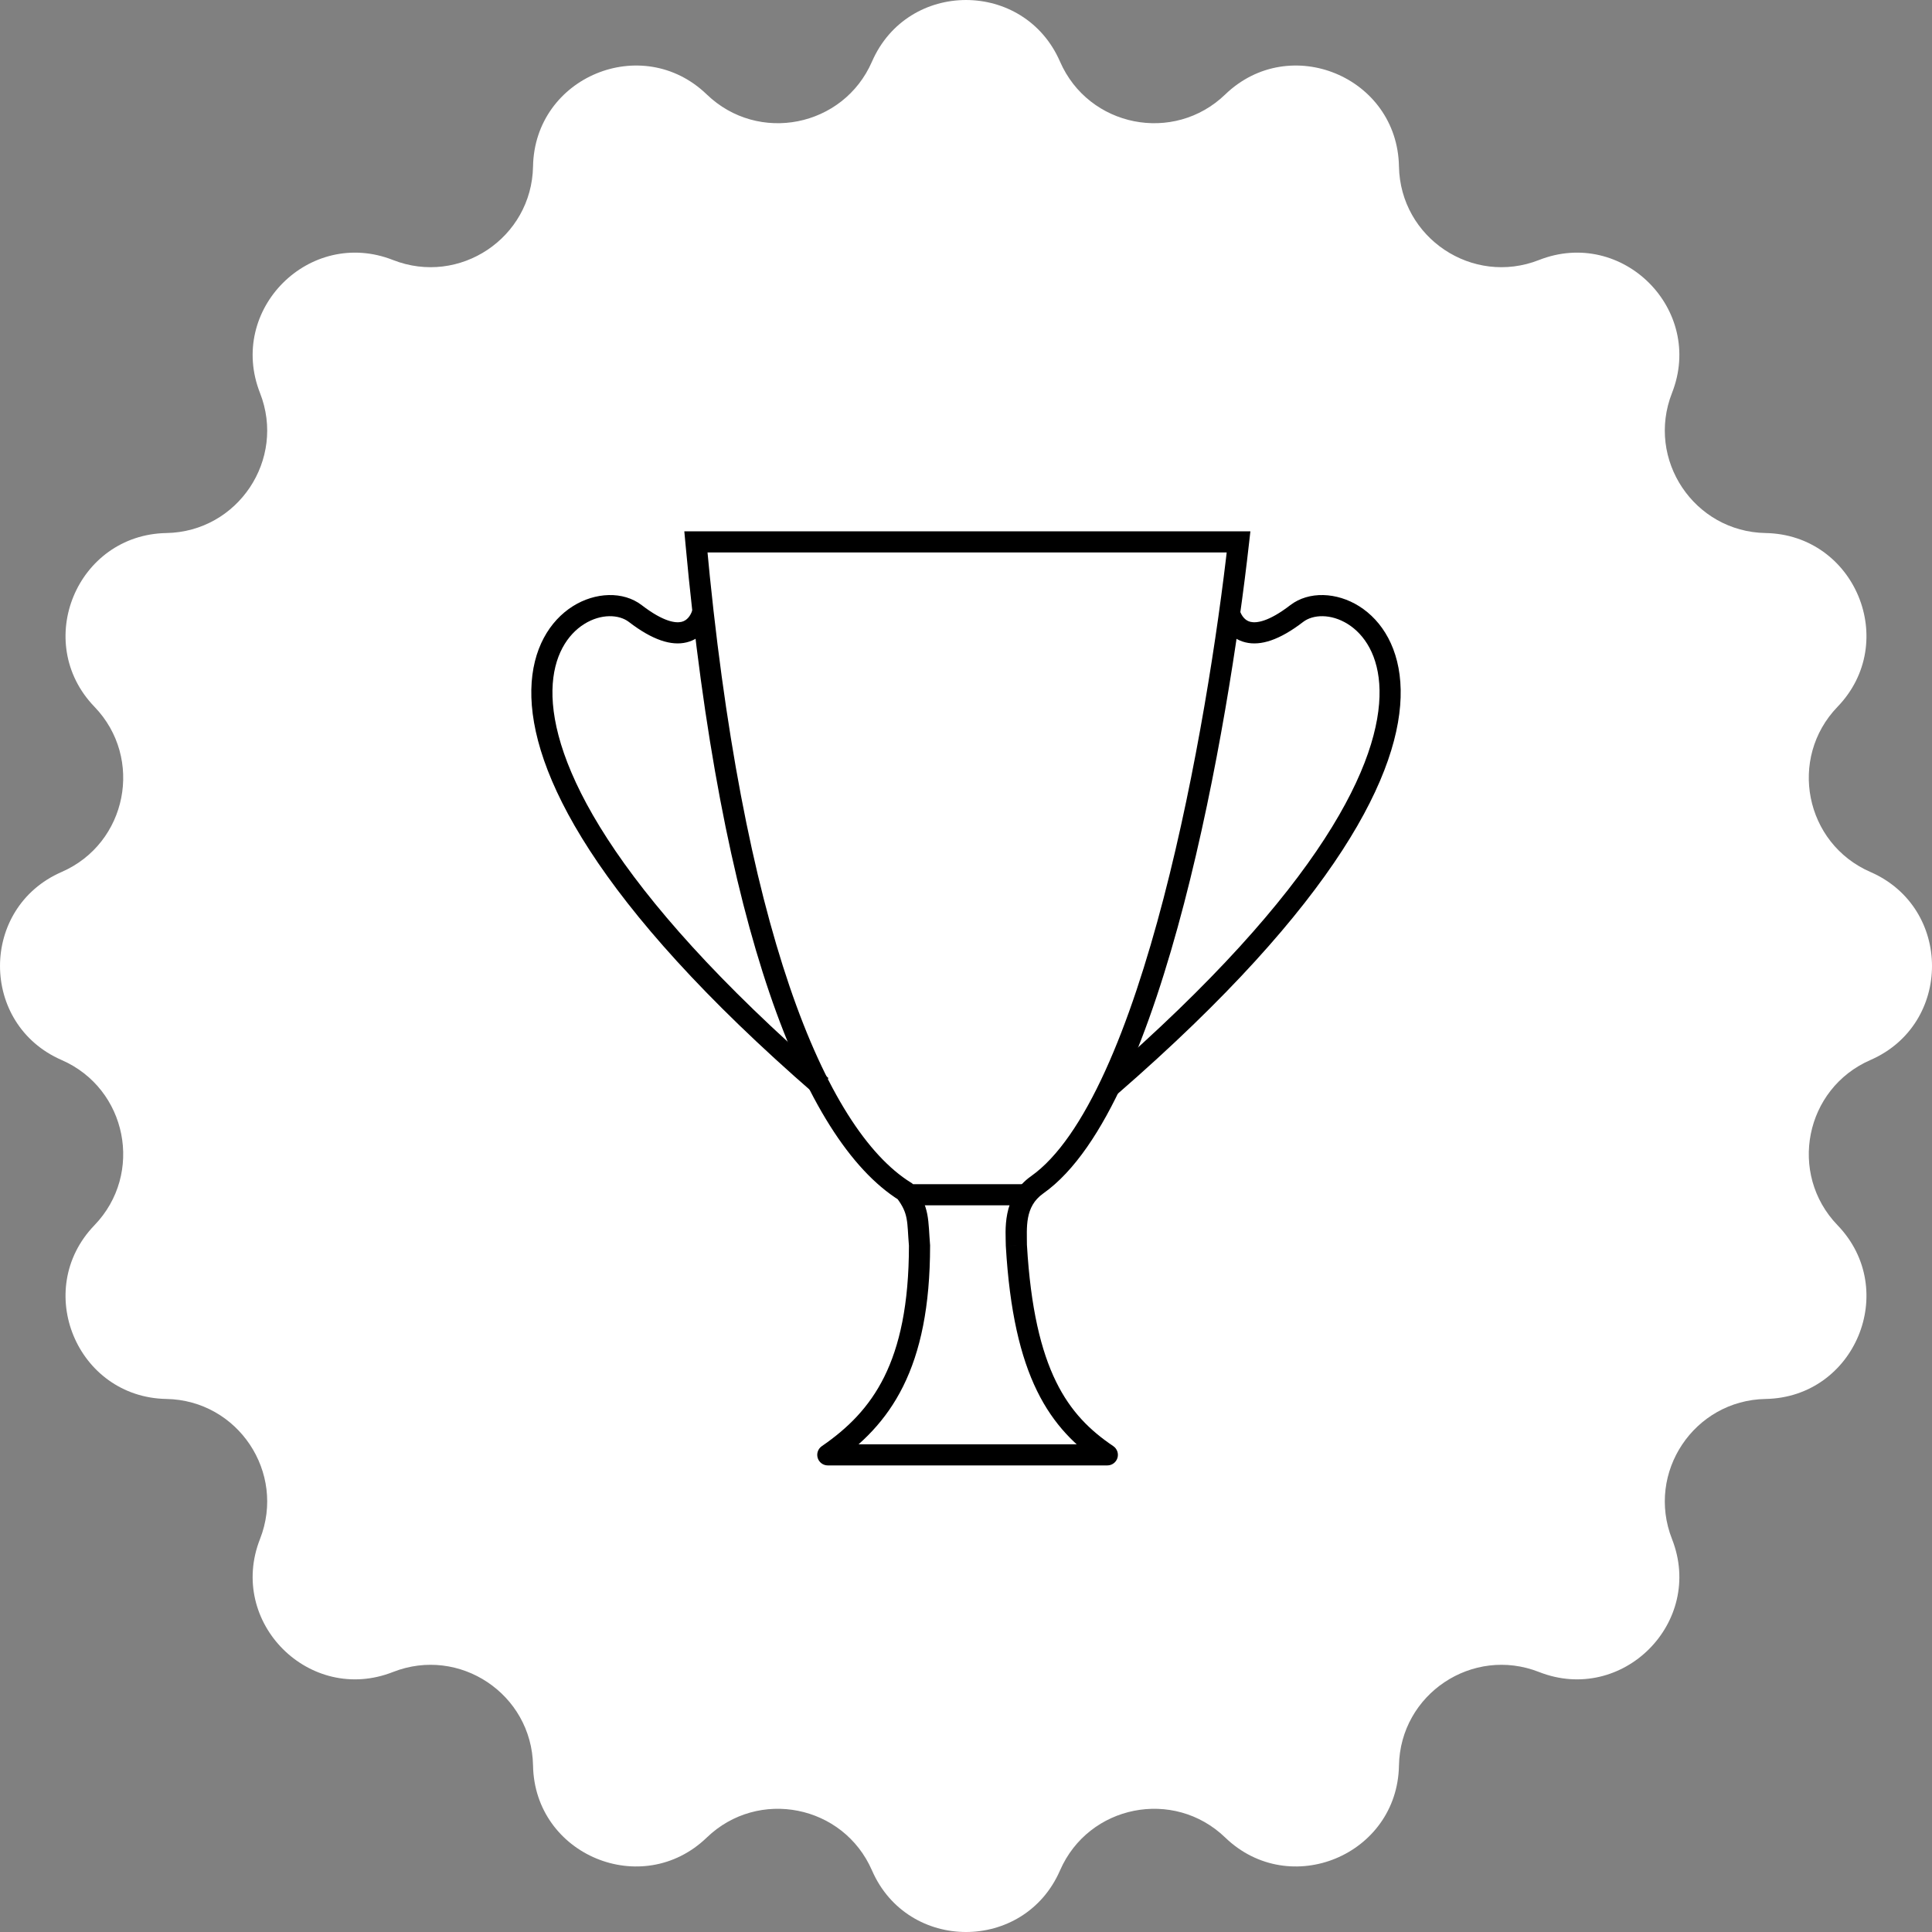 <?xml version="1.0" encoding="UTF-8"?> <svg xmlns="http://www.w3.org/2000/svg" width="80" height="80" viewBox="0 0 80 80" fill="none"><rect x="0" y="0" width="80" height="80" fill="#808080" stroke="none"/><path d="M36.107 2.551C37.588 -0.85 42.412 -0.85 43.893 2.551C45.076 5.265 48.603 5.966 50.734 3.911C53.405 1.336 57.861 3.182 57.928 6.891C57.982 9.851 60.972 11.849 63.728 10.766C67.18 9.409 70.591 12.82 69.234 16.272C68.151 19.028 70.149 22.018 73.109 22.072C76.818 22.139 78.663 26.595 76.089 29.266C74.034 31.397 74.735 34.924 77.45 36.107C80.85 37.588 80.85 42.412 77.45 43.893C74.735 45.076 74.034 48.603 76.089 50.734C78.663 53.405 76.818 57.861 73.109 57.928C70.149 57.982 68.151 60.972 69.234 63.728C70.591 67.18 67.18 70.591 63.728 69.234C60.972 68.151 57.982 70.149 57.928 73.109C57.861 76.818 53.405 78.663 50.734 76.089C48.603 74.034 45.076 74.735 43.893 77.45C42.412 80.85 37.588 80.85 36.107 77.45C34.924 74.735 31.397 74.034 29.266 76.089C26.595 78.663 22.139 76.818 22.072 73.109C22.018 70.149 19.028 68.151 16.272 69.234C12.82 70.591 9.409 67.18 10.766 63.728C11.849 60.972 9.851 57.982 6.891 57.928C3.182 57.861 1.336 53.405 3.911 50.734C5.966 48.603 5.265 45.076 2.551 43.893C-0.85 42.412 -0.85 37.588 2.551 36.107C5.265 34.924 5.966 31.397 3.911 29.266C1.336 26.595 3.182 22.139 6.891 22.072C9.851 22.018 11.849 19.028 10.766 16.272C9.409 12.82 12.82 9.409 16.272 10.766C19.028 11.849 22.018 9.851 22.072 6.891C22.139 3.182 26.595 1.336 29.266 3.911C31.397 5.966 34.924 5.265 36.107 2.551Z" fill="white"></path><path d="M34.278 60.243L34.03 59.882C33.872 59.991 33.803 60.189 33.86 60.373C33.917 60.556 34.086 60.68 34.278 60.68V60.243ZM38.075 51.573H38.513V51.555L38.511 51.537L38.075 51.573ZM37.474 49.332L37.822 49.067L37.774 49.003L37.706 48.961L37.474 49.332ZM28.815 22.438V22H28.336L28.38 22.477L28.815 22.438ZM51.286 22.438L51.721 22.486L51.776 22H51.286V22.438ZM42.086 51.573H41.648V51.586L41.649 51.599L42.086 51.573ZM45.852 60.243V60.68C46.044 60.68 46.214 60.555 46.271 60.371C46.327 60.187 46.256 59.988 46.097 59.88L45.852 60.243ZM34.526 60.603C35.676 59.813 36.685 58.839 37.399 57.401C38.11 55.969 38.513 54.11 38.513 51.573H37.637C37.637 54.02 37.248 55.736 36.615 57.012C35.984 58.282 35.094 59.151 34.03 59.882L34.526 60.603ZM38.511 51.537C38.473 51.079 38.468 50.649 38.398 50.285C38.319 49.876 38.158 49.508 37.822 49.067L37.126 49.597C37.391 49.944 37.488 50.19 37.538 50.45C37.597 50.755 37.592 51.052 37.639 51.609L38.511 51.537ZM37.706 48.961C35.952 47.864 34.193 45.246 32.69 40.832C31.194 36.438 29.977 30.341 29.251 22.398L28.38 22.477C29.109 30.461 30.335 36.632 31.861 41.114C33.38 45.574 35.221 48.44 37.242 49.703L37.706 48.961ZM28.815 22.875C28.825 22.875 28.835 22.875 28.845 22.875C28.855 22.875 28.865 22.875 28.875 22.875C28.885 22.875 28.895 22.875 28.905 22.875C28.915 22.875 28.925 22.875 28.935 22.875C28.945 22.875 28.955 22.875 28.965 22.875C28.975 22.875 28.986 22.875 28.996 22.875C29.006 22.875 29.016 22.875 29.026 22.875C29.037 22.875 29.047 22.875 29.057 22.875C29.067 22.875 29.078 22.875 29.088 22.875C29.098 22.875 29.109 22.875 29.119 22.875C29.13 22.875 29.14 22.875 29.15 22.875C29.161 22.875 29.171 22.875 29.182 22.875C29.192 22.875 29.203 22.875 29.213 22.875C29.224 22.875 29.234 22.875 29.245 22.875C29.256 22.875 29.266 22.875 29.277 22.875C29.287 22.875 29.298 22.875 29.309 22.875C29.32 22.875 29.33 22.875 29.341 22.875C29.352 22.875 29.362 22.875 29.373 22.875C29.384 22.875 29.395 22.875 29.406 22.875C29.416 22.875 29.427 22.875 29.438 22.875C29.449 22.875 29.46 22.875 29.471 22.875C29.482 22.875 29.493 22.875 29.504 22.875C29.515 22.875 29.526 22.875 29.537 22.875C29.548 22.875 29.559 22.875 29.57 22.875C29.581 22.875 29.592 22.875 29.603 22.875C29.614 22.875 29.626 22.875 29.637 22.875C29.648 22.875 29.659 22.875 29.67 22.875C29.682 22.875 29.693 22.875 29.704 22.875C29.715 22.875 29.727 22.875 29.738 22.875C29.749 22.875 29.761 22.875 29.772 22.875C29.783 22.875 29.795 22.875 29.806 22.875C29.818 22.875 29.829 22.875 29.841 22.875C29.852 22.875 29.863 22.875 29.875 22.875C29.887 22.875 29.898 22.875 29.91 22.875C29.921 22.875 29.933 22.875 29.944 22.875C29.956 22.875 29.968 22.875 29.979 22.875C29.991 22.875 30.003 22.875 30.014 22.875C30.026 22.875 30.038 22.875 30.049 22.875C30.061 22.875 30.073 22.875 30.085 22.875C30.096 22.875 30.108 22.875 30.12 22.875C30.132 22.875 30.144 22.875 30.156 22.875C30.168 22.875 30.179 22.875 30.191 22.875C30.203 22.875 30.215 22.875 30.227 22.875C30.239 22.875 30.251 22.875 30.263 22.875C30.275 22.875 30.287 22.875 30.299 22.875C30.311 22.875 30.323 22.875 30.335 22.875C30.348 22.875 30.36 22.875 30.372 22.875C30.384 22.875 30.396 22.875 30.408 22.875C30.421 22.875 30.433 22.875 30.445 22.875C30.457 22.875 30.469 22.875 30.482 22.875C30.494 22.875 30.506 22.875 30.519 22.875C30.531 22.875 30.543 22.875 30.556 22.875C30.568 22.875 30.58 22.875 30.593 22.875C30.605 22.875 30.617 22.875 30.63 22.875C30.642 22.875 30.655 22.875 30.667 22.875C30.68 22.875 30.692 22.875 30.705 22.875C30.717 22.875 30.73 22.875 30.742 22.875C30.755 22.875 30.768 22.875 30.78 22.875C30.793 22.875 30.806 22.875 30.818 22.875C30.831 22.875 30.843 22.875 30.856 22.875C30.869 22.875 30.882 22.875 30.894 22.875C30.907 22.875 30.92 22.875 30.933 22.875C30.945 22.875 30.958 22.875 30.971 22.875C30.984 22.875 30.997 22.875 31.009 22.875C31.022 22.875 31.035 22.875 31.048 22.875C31.061 22.875 31.074 22.875 31.087 22.875C31.1 22.875 31.113 22.875 31.126 22.875C31.139 22.875 31.152 22.875 31.165 22.875C31.178 22.875 31.191 22.875 31.204 22.875C31.217 22.875 31.23 22.875 31.243 22.875C31.256 22.875 31.269 22.875 31.282 22.875C31.296 22.875 31.309 22.875 31.322 22.875C31.335 22.875 31.348 22.875 31.361 22.875C31.375 22.875 31.388 22.875 31.401 22.875C31.414 22.875 31.428 22.875 31.441 22.875C31.454 22.875 31.468 22.875 31.481 22.875C31.494 22.875 31.508 22.875 31.521 22.875C31.534 22.875 31.548 22.875 31.561 22.875C31.574 22.875 31.588 22.875 31.601 22.875C31.615 22.875 31.628 22.875 31.642 22.875C31.655 22.875 31.669 22.875 31.682 22.875C31.696 22.875 31.709 22.875 31.723 22.875C31.736 22.875 31.75 22.875 31.763 22.875C31.777 22.875 31.791 22.875 31.804 22.875C31.818 22.875 31.831 22.875 31.845 22.875C31.859 22.875 31.872 22.875 31.886 22.875C31.9 22.875 31.914 22.875 31.927 22.875C31.941 22.875 31.955 22.875 31.969 22.875C31.982 22.875 31.996 22.875 32.01 22.875C32.024 22.875 32.038 22.875 32.051 22.875C32.065 22.875 32.079 22.875 32.093 22.875C32.107 22.875 32.121 22.875 32.135 22.875C32.148 22.875 32.162 22.875 32.176 22.875C32.19 22.875 32.204 22.875 32.218 22.875C32.232 22.875 32.246 22.875 32.26 22.875C32.274 22.875 32.288 22.875 32.302 22.875C32.316 22.875 32.33 22.875 32.344 22.875C32.358 22.875 32.373 22.875 32.387 22.875C32.401 22.875 32.415 22.875 32.429 22.875C32.443 22.875 32.457 22.875 32.472 22.875C32.486 22.875 32.5 22.875 32.514 22.875C32.528 22.875 32.543 22.875 32.557 22.875C32.571 22.875 32.585 22.875 32.6 22.875C32.614 22.875 32.628 22.875 32.642 22.875C32.657 22.875 32.671 22.875 32.685 22.875C32.7 22.875 32.714 22.875 32.728 22.875C32.743 22.875 32.757 22.875 32.772 22.875C32.786 22.875 32.8 22.875 32.815 22.875C32.829 22.875 32.844 22.875 32.858 22.875C32.873 22.875 32.887 22.875 32.902 22.875C32.916 22.875 32.931 22.875 32.945 22.875C32.96 22.875 32.974 22.875 32.989 22.875C33.003 22.875 33.018 22.875 33.033 22.875C33.047 22.875 33.062 22.875 33.076 22.875C33.091 22.875 33.106 22.875 33.12 22.875C33.135 22.875 33.15 22.875 33.164 22.875C33.179 22.875 33.194 22.875 33.208 22.875C33.223 22.875 33.238 22.875 33.252 22.875C33.267 22.875 33.282 22.875 33.297 22.875C33.312 22.875 33.326 22.875 33.341 22.875C33.356 22.875 33.371 22.875 33.386 22.875C33.4 22.875 33.415 22.875 33.43 22.875C33.445 22.875 33.46 22.875 33.475 22.875C33.489 22.875 33.504 22.875 33.519 22.875C33.534 22.875 33.549 22.875 33.564 22.875C33.579 22.875 33.594 22.875 33.609 22.875C33.624 22.875 33.639 22.875 33.654 22.875C33.669 22.875 33.684 22.875 33.699 22.875C33.714 22.875 33.729 22.875 33.744 22.875C33.759 22.875 33.774 22.875 33.789 22.875C33.804 22.875 33.819 22.875 33.834 22.875C33.849 22.875 33.865 22.875 33.88 22.875C33.895 22.875 33.91 22.875 33.925 22.875C33.94 22.875 33.956 22.875 33.971 22.875C33.986 22.875 34.001 22.875 34.016 22.875C34.032 22.875 34.047 22.875 34.062 22.875C34.077 22.875 34.092 22.875 34.108 22.875C34.123 22.875 34.138 22.875 34.154 22.875C34.169 22.875 34.184 22.875 34.199 22.875C34.215 22.875 34.23 22.875 34.245 22.875C34.261 22.875 34.276 22.875 34.291 22.875C34.307 22.875 34.322 22.875 34.337 22.875C34.353 22.875 34.368 22.875 34.384 22.875C34.399 22.875 34.414 22.875 34.43 22.875C34.445 22.875 34.461 22.875 34.476 22.875C34.492 22.875 34.507 22.875 34.523 22.875C34.538 22.875 34.554 22.875 34.569 22.875C34.584 22.875 34.6 22.875 34.616 22.875C34.631 22.875 34.647 22.875 34.662 22.875C34.678 22.875 34.693 22.875 34.709 22.875C34.724 22.875 34.74 22.875 34.756 22.875C34.771 22.875 34.787 22.875 34.803 22.875C34.818 22.875 34.834 22.875 34.849 22.875C34.865 22.875 34.881 22.875 34.896 22.875C34.912 22.875 34.928 22.875 34.943 22.875C34.959 22.875 34.975 22.875 34.99 22.875C35.006 22.875 35.022 22.875 35.038 22.875C35.053 22.875 35.069 22.875 35.085 22.875C35.1 22.875 35.116 22.875 35.132 22.875C35.148 22.875 35.163 22.875 35.179 22.875C35.195 22.875 35.211 22.875 35.227 22.875C35.242 22.875 35.258 22.875 35.274 22.875C35.29 22.875 35.306 22.875 35.322 22.875C35.338 22.875 35.353 22.875 35.369 22.875C35.385 22.875 35.401 22.875 35.417 22.875C35.433 22.875 35.449 22.875 35.465 22.875C35.48 22.875 35.496 22.875 35.512 22.875C35.528 22.875 35.544 22.875 35.56 22.875C35.576 22.875 35.592 22.875 35.608 22.875C35.624 22.875 35.64 22.875 35.656 22.875C35.672 22.875 35.688 22.875 35.704 22.875C35.72 22.875 35.736 22.875 35.752 22.875C35.768 22.875 35.784 22.875 35.8 22.875C35.816 22.875 35.832 22.875 35.848 22.875C35.864 22.875 35.88 22.875 35.897 22.875C35.913 22.875 35.929 22.875 35.945 22.875C35.961 22.875 35.977 22.875 35.993 22.875C36.009 22.875 36.025 22.875 36.041 22.875C36.058 22.875 36.074 22.875 36.09 22.875C36.106 22.875 36.122 22.875 36.138 22.875C36.154 22.875 36.171 22.875 36.187 22.875C36.203 22.875 36.219 22.875 36.235 22.875C36.252 22.875 36.268 22.875 36.284 22.875C36.3 22.875 36.316 22.875 36.333 22.875C36.349 22.875 36.365 22.875 36.381 22.875C36.398 22.875 36.414 22.875 36.43 22.875C36.446 22.875 36.463 22.875 36.479 22.875C36.495 22.875 36.511 22.875 36.528 22.875C36.544 22.875 36.56 22.875 36.577 22.875C36.593 22.875 36.609 22.875 36.626 22.875C36.642 22.875 36.658 22.875 36.675 22.875C36.691 22.875 36.707 22.875 36.724 22.875C36.74 22.875 36.756 22.875 36.773 22.875C36.789 22.875 36.805 22.875 36.822 22.875C36.838 22.875 36.855 22.875 36.871 22.875C36.887 22.875 36.904 22.875 36.92 22.875C36.937 22.875 36.953 22.875 36.969 22.875C36.986 22.875 37.002 22.875 37.019 22.875C37.035 22.875 37.052 22.875 37.068 22.875C37.084 22.875 37.101 22.875 37.117 22.875C37.134 22.875 37.15 22.875 37.167 22.875C37.183 22.875 37.2 22.875 37.216 22.875C37.233 22.875 37.249 22.875 37.266 22.875C37.282 22.875 37.299 22.875 37.315 22.875C37.332 22.875 37.348 22.875 37.365 22.875C37.381 22.875 37.398 22.875 37.414 22.875C37.431 22.875 37.447 22.875 37.464 22.875C37.48 22.875 37.497 22.875 37.514 22.875C37.53 22.875 37.547 22.875 37.563 22.875C37.58 22.875 37.596 22.875 37.613 22.875C37.63 22.875 37.646 22.875 37.663 22.875C37.679 22.875 37.696 22.875 37.712 22.875C37.729 22.875 37.746 22.875 37.762 22.875C37.779 22.875 37.795 22.875 37.812 22.875C37.829 22.875 37.845 22.875 37.862 22.875C37.879 22.875 37.895 22.875 37.912 22.875C37.928 22.875 37.945 22.875 37.962 22.875C37.978 22.875 37.995 22.875 38.012 22.875C38.028 22.875 38.045 22.875 38.062 22.875C38.078 22.875 38.095 22.875 38.112 22.875C38.128 22.875 38.145 22.875 38.162 22.875C38.178 22.875 38.195 22.875 38.212 22.875C38.228 22.875 38.245 22.875 38.262 22.875C38.279 22.875 38.295 22.875 38.312 22.875C38.329 22.875 38.345 22.875 38.362 22.875C38.379 22.875 38.395 22.875 38.412 22.875C38.429 22.875 38.446 22.875 38.462 22.875C38.479 22.875 38.496 22.875 38.513 22.875C38.529 22.875 38.546 22.875 38.563 22.875C38.58 22.875 38.596 22.875 38.613 22.875C38.63 22.875 38.646 22.875 38.663 22.875C38.68 22.875 38.697 22.875 38.714 22.875C38.73 22.875 38.747 22.875 38.764 22.875C38.781 22.875 38.797 22.875 38.814 22.875C38.831 22.875 38.848 22.875 38.864 22.875C38.881 22.875 38.898 22.875 38.915 22.875C38.932 22.875 38.948 22.875 38.965 22.875C38.982 22.875 38.999 22.875 39.016 22.875C39.032 22.875 39.049 22.875 39.066 22.875C39.083 22.875 39.099 22.875 39.116 22.875C39.133 22.875 39.15 22.875 39.167 22.875C39.183 22.875 39.2 22.875 39.217 22.875C39.234 22.875 39.251 22.875 39.268 22.875C39.284 22.875 39.301 22.875 39.318 22.875C39.335 22.875 39.352 22.875 39.368 22.875C39.385 22.875 39.402 22.875 39.419 22.875C39.436 22.875 39.453 22.875 39.469 22.875C39.486 22.875 39.503 22.875 39.52 22.875C39.537 22.875 39.553 22.875 39.57 22.875C39.587 22.875 39.604 22.875 39.621 22.875C39.638 22.875 39.654 22.875 39.671 22.875C39.688 22.875 39.705 22.875 39.722 22.875C39.739 22.875 39.756 22.875 39.773 22.875C39.789 22.875 39.806 22.875 39.823 22.875C39.84 22.875 39.857 22.875 39.874 22.875C39.89 22.875 39.907 22.875 39.924 22.875C39.941 22.875 39.958 22.875 39.975 22.875C39.992 22.875 40.008 22.875 40.025 22.875C40.042 22.875 40.059 22.875 40.076 22.875C40.093 22.875 40.109 22.875 40.126 22.875C40.143 22.875 40.16 22.875 40.177 22.875C40.194 22.875 40.211 22.875 40.227 22.875C40.244 22.875 40.261 22.875 40.278 22.875C40.295 22.875 40.312 22.875 40.328 22.875C40.345 22.875 40.362 22.875 40.379 22.875C40.396 22.875 40.413 22.875 40.43 22.875C40.447 22.875 40.463 22.875 40.48 22.875C40.497 22.875 40.514 22.875 40.531 22.875C40.548 22.875 40.565 22.875 40.581 22.875C40.598 22.875 40.615 22.875 40.632 22.875C40.649 22.875 40.666 22.875 40.682 22.875C40.699 22.875 40.716 22.875 40.733 22.875C40.75 22.875 40.767 22.875 40.783 22.875C40.8 22.875 40.817 22.875 40.834 22.875C40.851 22.875 40.868 22.875 40.885 22.875C40.901 22.875 40.918 22.875 40.935 22.875C40.952 22.875 40.969 22.875 40.986 22.875C41.002 22.875 41.019 22.875 41.036 22.875C41.053 22.875 41.07 22.875 41.087 22.875C41.103 22.875 41.12 22.875 41.137 22.875C41.154 22.875 41.17 22.875 41.187 22.875C41.204 22.875 41.221 22.875 41.238 22.875C41.255 22.875 41.272 22.875 41.288 22.875C41.305 22.875 41.322 22.875 41.339 22.875C41.355 22.875 41.372 22.875 41.389 22.875C41.406 22.875 41.423 22.875 41.439 22.875C41.456 22.875 41.473 22.875 41.49 22.875C41.507 22.875 41.523 22.875 41.54 22.875C41.557 22.875 41.574 22.875 41.59 22.875C41.607 22.875 41.624 22.875 41.641 22.875C41.658 22.875 41.674 22.875 41.691 22.875C41.708 22.875 41.725 22.875 41.742 22.875C41.758 22.875 41.775 22.875 41.792 22.875C41.809 22.875 41.825 22.875 41.842 22.875C41.859 22.875 41.876 22.875 41.892 22.875C41.909 22.875 41.926 22.875 41.943 22.875C41.959 22.875 41.976 22.875 41.993 22.875C42.009 22.875 42.026 22.875 42.043 22.875C42.06 22.875 42.076 22.875 42.093 22.875C42.11 22.875 42.127 22.875 42.143 22.875C42.16 22.875 42.177 22.875 42.193 22.875C42.21 22.875 42.227 22.875 42.243 22.875C42.26 22.875 42.277 22.875 42.294 22.875C42.31 22.875 42.327 22.875 42.344 22.875C42.36 22.875 42.377 22.875 42.394 22.875C42.41 22.875 42.427 22.875 42.444 22.875C42.46 22.875 42.477 22.875 42.493 22.875C42.51 22.875 42.527 22.875 42.544 22.875C42.56 22.875 42.577 22.875 42.593 22.875C42.61 22.875 42.627 22.875 42.643 22.875C42.66 22.875 42.676 22.875 42.693 22.875C42.71 22.875 42.726 22.875 42.743 22.875C42.76 22.875 42.776 22.875 42.793 22.875C42.809 22.875 42.826 22.875 42.843 22.875C42.859 22.875 42.876 22.875 42.892 22.875C42.909 22.875 42.925 22.875 42.942 22.875C42.959 22.875 42.975 22.875 42.992 22.875C43.008 22.875 43.025 22.875 43.041 22.875C43.058 22.875 43.074 22.875 43.091 22.875C43.107 22.875 43.124 22.875 43.14 22.875C43.157 22.875 43.173 22.875 43.19 22.875C43.206 22.875 43.223 22.875 43.239 22.875C43.256 22.875 43.272 22.875 43.289 22.875C43.305 22.875 43.322 22.875 43.338 22.875C43.355 22.875 43.371 22.875 43.388 22.875C43.404 22.875 43.42 22.875 43.437 22.875C43.453 22.875 43.47 22.875 43.486 22.875C43.503 22.875 43.519 22.875 43.536 22.875C43.552 22.875 43.568 22.875 43.585 22.875C43.601 22.875 43.617 22.875 43.634 22.875C43.65 22.875 43.667 22.875 43.683 22.875C43.7 22.875 43.716 22.875 43.732 22.875C43.749 22.875 43.765 22.875 43.781 22.875C43.798 22.875 43.814 22.875 43.83 22.875C43.847 22.875 43.863 22.875 43.879 22.875C43.895 22.875 43.912 22.875 43.928 22.875C43.944 22.875 43.961 22.875 43.977 22.875C43.993 22.875 44.01 22.875 44.026 22.875C44.042 22.875 44.059 22.875 44.075 22.875C44.091 22.875 44.107 22.875 44.123 22.875C44.14 22.875 44.156 22.875 44.172 22.875C44.188 22.875 44.205 22.875 44.221 22.875C44.237 22.875 44.253 22.875 44.269 22.875C44.286 22.875 44.302 22.875 44.318 22.875C44.334 22.875 44.35 22.875 44.366 22.875C44.383 22.875 44.399 22.875 44.415 22.875C44.431 22.875 44.447 22.875 44.463 22.875C44.48 22.875 44.495 22.875 44.512 22.875C44.528 22.875 44.544 22.875 44.56 22.875C44.576 22.875 44.592 22.875 44.608 22.875C44.624 22.875 44.64 22.875 44.656 22.875C44.672 22.875 44.688 22.875 44.705 22.875C44.721 22.875 44.737 22.875 44.752 22.875C44.769 22.875 44.785 22.875 44.801 22.875C44.817 22.875 44.833 22.875 44.849 22.875C44.865 22.875 44.88 22.875 44.897 22.875C44.913 22.875 44.928 22.875 44.944 22.875C44.96 22.875 44.976 22.875 44.992 22.875C45.008 22.875 45.024 22.875 45.04 22.875C45.056 22.875 45.072 22.875 45.087 22.875C45.103 22.875 45.119 22.875 45.135 22.875C45.151 22.875 45.167 22.875 45.183 22.875C45.199 22.875 45.215 22.875 45.23 22.875C45.246 22.875 45.262 22.875 45.278 22.875C45.294 22.875 45.309 22.875 45.325 22.875C45.341 22.875 45.357 22.875 45.372 22.875C45.388 22.875 45.404 22.875 45.42 22.875C45.435 22.875 45.451 22.875 45.467 22.875C45.483 22.875 45.498 22.875 45.514 22.875C45.53 22.875 45.545 22.875 45.561 22.875C45.577 22.875 45.592 22.875 45.608 22.875C45.624 22.875 45.639 22.875 45.655 22.875C45.671 22.875 45.686 22.875 45.702 22.875C45.717 22.875 45.733 22.875 45.749 22.875C45.764 22.875 45.78 22.875 45.795 22.875C45.811 22.875 45.826 22.875 45.842 22.875C45.858 22.875 45.873 22.875 45.889 22.875C45.904 22.875 45.92 22.875 45.935 22.875C45.951 22.875 45.966 22.875 45.981 22.875C45.997 22.875 46.013 22.875 46.028 22.875C46.043 22.875 46.059 22.875 46.074 22.875C46.09 22.875 46.105 22.875 46.12 22.875C46.136 22.875 46.151 22.875 46.166 22.875C46.182 22.875 46.197 22.875 46.213 22.875C46.228 22.875 46.243 22.875 46.259 22.875C46.274 22.875 46.289 22.875 46.305 22.875C46.32 22.875 46.335 22.875 46.35 22.875C46.366 22.875 46.381 22.875 46.396 22.875C46.411 22.875 46.427 22.875 46.442 22.875C46.457 22.875 46.472 22.875 46.488 22.875C46.503 22.875 46.518 22.875 46.533 22.875C46.548 22.875 46.563 22.875 46.579 22.875C46.594 22.875 46.609 22.875 46.624 22.875C46.639 22.875 46.654 22.875 46.669 22.875C46.684 22.875 46.7 22.875 46.715 22.875C46.73 22.875 46.745 22.875 46.76 22.875C46.775 22.875 46.79 22.875 46.805 22.875C46.82 22.875 46.835 22.875 46.85 22.875C46.865 22.875 46.88 22.875 46.895 22.875C46.91 22.875 46.925 22.875 46.94 22.875C46.955 22.875 46.969 22.875 46.984 22.875C46.999 22.875 47.014 22.875 47.029 22.875C47.044 22.875 47.059 22.875 47.074 22.875C47.088 22.875 47.103 22.875 47.118 22.875C47.133 22.875 47.148 22.875 47.162 22.875C47.177 22.875 47.192 22.875 47.207 22.875C47.221 22.875 47.236 22.875 47.251 22.875C47.266 22.875 47.28 22.875 47.295 22.875C47.31 22.875 47.324 22.875 47.339 22.875C47.354 22.875 47.368 22.875 47.383 22.875C47.398 22.875 47.412 22.875 47.427 22.875C47.442 22.875 47.456 22.875 47.471 22.875C47.485 22.875 47.5 22.875 47.514 22.875C47.529 22.875 47.543 22.875 47.558 22.875C47.572 22.875 47.587 22.875 47.602 22.875C47.616 22.875 47.63 22.875 47.645 22.875C47.659 22.875 47.674 22.875 47.688 22.875C47.703 22.875 47.717 22.875 47.731 22.875C47.746 22.875 47.76 22.875 47.775 22.875C47.789 22.875 47.803 22.875 47.818 22.875C47.832 22.875 47.846 22.875 47.861 22.875C47.875 22.875 47.889 22.875 47.903 22.875C47.918 22.875 47.932 22.875 47.946 22.875C47.96 22.875 47.975 22.875 47.989 22.875C48.003 22.875 48.017 22.875 48.031 22.875C48.045 22.875 48.06 22.875 48.074 22.875C48.088 22.875 48.102 22.875 48.116 22.875C48.13 22.875 48.144 22.875 48.158 22.875C48.172 22.875 48.186 22.875 48.2 22.875C48.215 22.875 48.229 22.875 48.243 22.875C48.257 22.875 48.27 22.875 48.285 22.875C48.298 22.875 48.312 22.875 48.326 22.875C48.34 22.875 48.354 22.875 48.368 22.875C48.382 22.875 48.396 22.875 48.41 22.875C48.423 22.875 48.437 22.875 48.451 22.875C48.465 22.875 48.479 22.875 48.493 22.875C48.507 22.875 48.52 22.875 48.534 22.875C48.548 22.875 48.561 22.875 48.575 22.875C48.589 22.875 48.602 22.875 48.616 22.875C48.63 22.875 48.644 22.875 48.657 22.875C48.671 22.875 48.685 22.875 48.698 22.875C48.712 22.875 48.725 22.875 48.739 22.875C48.752 22.875 48.766 22.875 48.779 22.875C48.793 22.875 48.807 22.875 48.82 22.875C48.834 22.875 48.847 22.875 48.861 22.875C48.874 22.875 48.888 22.875 48.901 22.875C48.914 22.875 48.928 22.875 48.941 22.875C48.955 22.875 48.968 22.875 48.981 22.875C48.995 22.875 49.008 22.875 49.021 22.875C49.035 22.875 49.048 22.875 49.061 22.875C49.074 22.875 49.088 22.875 49.101 22.875C49.114 22.875 49.127 22.875 49.141 22.875C49.154 22.875 49.167 22.875 49.18 22.875C49.193 22.875 49.206 22.875 49.219 22.875C49.233 22.875 49.246 22.875 49.259 22.875C49.272 22.875 49.285 22.875 49.298 22.875C49.311 22.875 49.324 22.875 49.337 22.875C49.35 22.875 49.363 22.875 49.376 22.875C49.389 22.875 49.402 22.875 49.415 22.875C49.428 22.875 49.441 22.875 49.454 22.875C49.466 22.875 49.479 22.875 49.492 22.875C49.505 22.875 49.518 22.875 49.531 22.875C49.543 22.875 49.556 22.875 49.569 22.875C49.582 22.875 49.594 22.875 49.607 22.875C49.62 22.875 49.633 22.875 49.645 22.875C49.658 22.875 49.671 22.875 49.683 22.875C49.696 22.875 49.709 22.875 49.721 22.875C49.734 22.875 49.746 22.875 49.759 22.875C49.771 22.875 49.784 22.875 49.797 22.875C49.809 22.875 49.821 22.875 49.834 22.875C49.846 22.875 49.859 22.875 49.871 22.875C49.884 22.875 49.896 22.875 49.908 22.875C49.921 22.875 49.933 22.875 49.946 22.875C49.958 22.875 49.97 22.875 49.983 22.875C49.995 22.875 50.007 22.875 50.02 22.875C50.032 22.875 50.044 22.875 50.056 22.875C50.068 22.875 50.081 22.875 50.093 22.875C50.105 22.875 50.117 22.875 50.129 22.875C50.141 22.875 50.153 22.875 50.166 22.875C50.178 22.875 50.19 22.875 50.202 22.875C50.214 22.875 50.226 22.875 50.238 22.875C50.25 22.875 50.262 22.875 50.274 22.875C50.286 22.875 50.298 22.875 50.309 22.875C50.321 22.875 50.333 22.875 50.345 22.875C50.357 22.875 50.369 22.875 50.381 22.875C50.392 22.875 50.404 22.875 50.416 22.875C50.428 22.875 50.44 22.875 50.451 22.875C50.463 22.875 50.475 22.875 50.486 22.875C50.498 22.875 50.51 22.875 50.521 22.875C50.533 22.875 50.545 22.875 50.556 22.875C50.568 22.875 50.579 22.875 50.591 22.875C50.602 22.875 50.614 22.875 50.625 22.875C50.637 22.875 50.648 22.875 50.66 22.875C50.671 22.875 50.683 22.875 50.694 22.875C50.706 22.875 50.717 22.875 50.728 22.875C50.74 22.875 50.751 22.875 50.762 22.875C50.773 22.875 50.785 22.875 50.796 22.875C50.807 22.875 50.819 22.875 50.83 22.875C50.841 22.875 50.852 22.875 50.863 22.875C50.874 22.875 50.886 22.875 50.897 22.875C50.908 22.875 50.919 22.875 50.93 22.875C50.941 22.875 50.952 22.875 50.963 22.875C50.974 22.875 50.985 22.875 50.996 22.875C51.007 22.875 51.018 22.875 51.029 22.875C51.04 22.875 51.051 22.875 51.062 22.875C51.072 22.875 51.083 22.875 51.094 22.875C51.105 22.875 51.116 22.875 51.127 22.875C51.137 22.875 51.148 22.875 51.159 22.875C51.17 22.875 51.18 22.875 51.191 22.875C51.202 22.875 51.212 22.875 51.223 22.875C51.233 22.875 51.244 22.875 51.255 22.875C51.265 22.875 51.276 22.875 51.286 22.875V22C51.276 22 51.265 22 51.255 22C51.244 22 51.233 22 51.223 22C51.212 22 51.202 22 51.191 22C51.18 22 51.17 22 51.159 22C51.148 22 51.137 22 51.127 22C51.116 22 51.105 22 51.094 22C51.083 22 51.072 22 51.062 22C51.051 22 51.04 22 51.029 22C51.018 22 51.007 22 50.996 22C50.985 22 50.974 22 50.963 22C50.952 22 50.941 22 50.93 22C50.919 22 50.908 22 50.897 22C50.886 22 50.874 22 50.863 22C50.852 22 50.841 22 50.83 22C50.819 22 50.807 22 50.796 22C50.785 22 50.773 22 50.762 22C50.751 22 50.74 22 50.728 22C50.717 22 50.706 22 50.694 22C50.683 22 50.671 22 50.66 22C50.648 22 50.637 22 50.625 22C50.614 22 50.602 22 50.591 22C50.579 22 50.568 22 50.556 22C50.545 22 50.533 22 50.521 22C50.51 22 50.498 22 50.486 22C50.475 22 50.463 22 50.451 22C50.44 22 50.428 22 50.416 22C50.404 22 50.392 22 50.381 22C50.369 22 50.357 22 50.345 22C50.333 22 50.321 22 50.309 22C50.298 22 50.286 22 50.274 22C50.262 22 50.25 22 50.238 22C50.226 22 50.214 22 50.202 22C50.19 22 50.178 22 50.166 22C50.153 22 50.141 22 50.129 22C50.117 22 50.105 22 50.093 22C50.081 22 50.068 22 50.056 22C50.044 22 50.032 22 50.02 22C50.007 22 49.995 22 49.983 22C49.97 22 49.958 22 49.946 22C49.933 22 49.921 22 49.908 22C49.896 22 49.884 22 49.871 22C49.859 22 49.846 22 49.834 22C49.821 22 49.809 22 49.797 22C49.784 22 49.771 22 49.759 22C49.746 22 49.734 22 49.721 22C49.709 22 49.696 22 49.683 22C49.671 22 49.658 22 49.645 22C49.633 22 49.62 22 49.607 22C49.594 22 49.582 22 49.569 22C49.556 22 49.543 22 49.531 22C49.518 22 49.505 22 49.492 22C49.479 22 49.466 22 49.454 22C49.441 22 49.428 22 49.415 22C49.402 22 49.389 22 49.376 22C49.363 22 49.35 22 49.337 22C49.324 22 49.311 22 49.298 22C49.285 22 49.272 22 49.259 22C49.246 22 49.233 22 49.219 22C49.206 22 49.193 22 49.18 22C49.167 22 49.154 22 49.141 22C49.127 22 49.114 22 49.101 22C49.088 22 49.074 22 49.061 22C49.048 22 49.035 22 49.021 22C49.008 22 48.995 22 48.981 22C48.968 22 48.955 22 48.941 22C48.928 22 48.914 22 48.901 22C48.888 22 48.874 22 48.861 22C48.847 22 48.834 22 48.82 22C48.807 22 48.793 22 48.779 22C48.766 22 48.752 22 48.739 22C48.725 22 48.712 22 48.698 22C48.685 22 48.671 22 48.657 22C48.644 22 48.63 22 48.616 22C48.602 22 48.589 22 48.575 22C48.561 22 48.548 22 48.534 22C48.52 22 48.507 22 48.493 22C48.479 22 48.465 22 48.451 22C48.437 22 48.423 22 48.41 22C48.396 22 48.382 22 48.368 22C48.354 22 48.34 22 48.326 22C48.312 22 48.298 22 48.285 22C48.27 22 48.257 22 48.243 22C48.229 22 48.215 22 48.2 22C48.186 22 48.172 22 48.158 22C48.144 22 48.13 22 48.116 22C48.102 22 48.088 22 48.074 22C48.06 22 48.045 22 48.031 22C48.017 22 48.003 22 47.989 22C47.975 22 47.96 22 47.946 22C47.932 22 47.918 22 47.903 22C47.889 22 47.875 22 47.861 22C47.846 22 47.832 22 47.818 22C47.803 22 47.789 22 47.775 22C47.76 22 47.746 22 47.731 22C47.717 22 47.703 22 47.688 22C47.674 22 47.659 22 47.645 22C47.63 22 47.616 22 47.602 22C47.587 22 47.572 22 47.558 22C47.543 22 47.529 22 47.514 22C47.5 22 47.485 22 47.471 22C47.456 22 47.442 22 47.427 22C47.412 22 47.398 22 47.383 22C47.368 22 47.354 22 47.339 22C47.324 22 47.31 22 47.295 22C47.28 22 47.266 22 47.251 22C47.236 22 47.221 22 47.207 22C47.192 22 47.177 22 47.162 22C47.148 22 47.133 22 47.118 22C47.103 22 47.088 22 47.074 22C47.059 22 47.044 22 47.029 22C47.014 22 46.999 22 46.984 22C46.969 22 46.955 22 46.94 22C46.925 22 46.91 22 46.895 22C46.88 22 46.865 22 46.85 22C46.835 22 46.82 22 46.805 22C46.79 22 46.775 22 46.76 22C46.745 22 46.73 22 46.715 22C46.7 22 46.684 22 46.669 22C46.654 22 46.639 22 46.624 22C46.609 22 46.594 22 46.579 22C46.563 22 46.548 22 46.533 22C46.518 22 46.503 22 46.488 22C46.472 22 46.457 22 46.442 22C46.427 22 46.411 22 46.396 22C46.381 22 46.366 22 46.35 22C46.335 22 46.32 22 46.305 22C46.289 22 46.274 22 46.259 22C46.243 22 46.228 22 46.213 22C46.197 22 46.182 22 46.166 22C46.151 22 46.136 22 46.12 22C46.105 22 46.09 22 46.074 22C46.059 22 46.043 22 46.028 22C46.013 22 45.997 22 45.981 22C45.966 22 45.951 22 45.935 22C45.92 22 45.904 22 45.889 22C45.873 22 45.858 22 45.842 22C45.826 22 45.811 22 45.795 22C45.78 22 45.764 22 45.749 22C45.733 22 45.717 22 45.702 22C45.686 22 45.671 22 45.655 22C45.639 22 45.624 22 45.608 22C45.592 22 45.577 22 45.561 22C45.545 22 45.53 22 45.514 22C45.498 22 45.483 22 45.467 22C45.451 22 45.435 22 45.42 22C45.404 22 45.388 22 45.372 22C45.357 22 45.341 22 45.325 22C45.309 22 45.294 22 45.278 22C45.262 22 45.246 22 45.23 22C45.215 22 45.199 22 45.183 22C45.167 22 45.151 22 45.135 22C45.119 22 45.103 22 45.087 22C45.072 22 45.056 22 45.04 22C45.024 22 45.008 22 44.992 22C44.976 22 44.96 22 44.944 22C44.928 22 44.913 22 44.897 22C44.88 22 44.865 22 44.849 22C44.833 22 44.817 22 44.801 22C44.785 22 44.769 22 44.752 22C44.737 22 44.721 22 44.705 22C44.688 22 44.672 22 44.656 22C44.64 22 44.624 22 44.608 22C44.592 22 44.576 22 44.56 22C44.544 22 44.528 22 44.512 22C44.495 22 44.48 22 44.463 22C44.447 22 44.431 22 44.415 22C44.399 22 44.383 22 44.366 22C44.35 22 44.334 22 44.318 22C44.302 22 44.286 22 44.269 22C44.253 22 44.237 22 44.221 22C44.205 22 44.188 22 44.172 22C44.156 22 44.14 22 44.123 22C44.107 22 44.091 22 44.075 22C44.059 22 44.042 22 44.026 22C44.01 22 43.993 22 43.977 22C43.961 22 43.944 22 43.928 22C43.912 22 43.895 22 43.879 22C43.863 22 43.847 22 43.83 22C43.814 22 43.798 22 43.781 22C43.765 22 43.749 22 43.732 22C43.716 22 43.7 22 43.683 22C43.667 22 43.65 22 43.634 22C43.617 22 43.601 22 43.585 22C43.568 22 43.552 22 43.536 22C43.519 22 43.503 22 43.486 22C43.47 22 43.453 22 43.437 22C43.42 22 43.404 22 43.388 22C43.371 22 43.355 22 43.338 22C43.322 22 43.305 22 43.289 22C43.272 22 43.256 22 43.239 22C43.223 22 43.206 22 43.19 22C43.173 22 43.157 22 43.14 22C43.124 22 43.107 22 43.091 22C43.074 22 43.058 22 43.041 22C43.025 22 43.008 22 42.992 22C42.975 22 42.959 22 42.942 22C42.925 22 42.909 22 42.892 22C42.876 22 42.859 22 42.843 22C42.826 22 42.809 22 42.793 22C42.776 22 42.76 22 42.743 22C42.726 22 42.71 22 42.693 22C42.676 22 42.66 22 42.643 22C42.627 22 42.61 22 42.593 22C42.577 22 42.56 22 42.544 22C42.527 22 42.51 22 42.493 22C42.477 22 42.46 22 42.444 22C42.427 22 42.41 22 42.394 22C42.377 22 42.36 22 42.344 22C42.327 22 42.31 22 42.294 22C42.277 22 42.26 22 42.243 22C42.227 22 42.21 22 42.193 22C42.177 22 42.16 22 42.143 22C42.127 22 42.11 22 42.093 22C42.076 22 42.06 22 42.043 22C42.026 22 42.009 22 41.993 22C41.976 22 41.959 22 41.943 22C41.926 22 41.909 22 41.892 22C41.876 22 41.859 22 41.842 22C41.825 22 41.809 22 41.792 22C41.775 22 41.758 22 41.742 22C41.725 22 41.708 22 41.691 22C41.674 22 41.658 22 41.641 22C41.624 22 41.607 22 41.59 22C41.574 22 41.557 22 41.54 22C41.523 22 41.507 22 41.49 22C41.473 22 41.456 22 41.439 22C41.423 22 41.406 22 41.389 22C41.372 22 41.355 22 41.339 22C41.322 22 41.305 22 41.288 22C41.272 22 41.255 22 41.238 22C41.221 22 41.204 22 41.187 22C41.17 22 41.154 22 41.137 22C41.12 22 41.103 22 41.087 22C41.07 22 41.053 22 41.036 22C41.019 22 41.002 22 40.986 22C40.969 22 40.952 22 40.935 22C40.918 22 40.901 22 40.885 22C40.868 22 40.851 22 40.834 22C40.817 22 40.8 22 40.783 22C40.767 22 40.75 22 40.733 22C40.716 22 40.699 22 40.682 22C40.666 22 40.649 22 40.632 22C40.615 22 40.598 22 40.581 22C40.565 22 40.548 22 40.531 22C40.514 22 40.497 22 40.48 22C40.463 22 40.447 22 40.43 22C40.413 22 40.396 22 40.379 22C40.362 22 40.345 22 40.328 22C40.312 22 40.295 22 40.278 22C40.261 22 40.244 22 40.227 22C40.211 22 40.194 22 40.177 22C40.16 22 40.143 22 40.126 22C40.109 22 40.093 22 40.076 22C40.059 22 40.042 22 40.025 22C40.008 22 39.992 22 39.975 22C39.958 22 39.941 22 39.924 22C39.907 22 39.89 22 39.874 22C39.857 22 39.84 22 39.823 22C39.806 22 39.789 22 39.773 22C39.756 22 39.739 22 39.722 22C39.705 22 39.688 22 39.671 22C39.654 22 39.638 22 39.621 22C39.604 22 39.587 22 39.57 22C39.553 22 39.537 22 39.52 22C39.503 22 39.486 22 39.469 22C39.453 22 39.436 22 39.419 22C39.402 22 39.385 22 39.368 22C39.352 22 39.335 22 39.318 22C39.301 22 39.284 22 39.268 22C39.251 22 39.234 22 39.217 22C39.2 22 39.183 22 39.167 22C39.15 22 39.133 22 39.116 22C39.099 22 39.083 22 39.066 22C39.049 22 39.032 22 39.016 22C38.999 22 38.982 22 38.965 22C38.948 22 38.932 22 38.915 22C38.898 22 38.881 22 38.864 22C38.848 22 38.831 22 38.814 22C38.797 22 38.781 22 38.764 22C38.747 22 38.73 22 38.714 22C38.697 22 38.68 22 38.663 22C38.646 22 38.63 22 38.613 22C38.596 22 38.58 22 38.563 22C38.546 22 38.529 22 38.513 22C38.496 22 38.479 22 38.462 22C38.446 22 38.429 22 38.412 22C38.395 22 38.379 22 38.362 22C38.345 22 38.329 22 38.312 22C38.295 22 38.279 22 38.262 22C38.245 22 38.228 22 38.212 22C38.195 22 38.178 22 38.162 22C38.145 22 38.128 22 38.112 22C38.095 22 38.078 22 38.062 22C38.045 22 38.028 22 38.012 22C37.995 22 37.978 22 37.962 22C37.945 22 37.928 22 37.912 22C37.895 22 37.879 22 37.862 22C37.845 22 37.829 22 37.812 22C37.795 22 37.779 22 37.762 22C37.746 22 37.729 22 37.712 22C37.696 22 37.679 22 37.663 22C37.646 22 37.63 22 37.613 22C37.596 22 37.58 22 37.563 22C37.547 22 37.53 22 37.514 22C37.497 22 37.48 22 37.464 22C37.447 22 37.431 22 37.414 22C37.398 22 37.381 22 37.365 22C37.348 22 37.332 22 37.315 22C37.299 22 37.282 22 37.266 22C37.249 22 37.233 22 37.216 22C37.2 22 37.183 22 37.167 22C37.15 22 37.134 22 37.117 22C37.101 22 37.084 22 37.068 22C37.052 22 37.035 22 37.019 22C37.002 22 36.986 22 36.969 22C36.953 22 36.937 22 36.92 22C36.904 22 36.887 22 36.871 22C36.855 22 36.838 22 36.822 22C36.805 22 36.789 22 36.773 22C36.756 22 36.74 22 36.724 22C36.707 22 36.691 22 36.675 22C36.658 22 36.642 22 36.626 22C36.609 22 36.593 22 36.577 22C36.56 22 36.544 22 36.528 22C36.511 22 36.495 22 36.479 22C36.463 22 36.446 22 36.43 22C36.414 22 36.398 22 36.381 22C36.365 22 36.349 22 36.333 22C36.316 22 36.3 22 36.284 22C36.268 22 36.252 22 36.235 22C36.219 22 36.203 22 36.187 22C36.171 22 36.154 22 36.138 22C36.122 22 36.106 22 36.09 22C36.074 22 36.058 22 36.041 22C36.025 22 36.009 22 35.993 22C35.977 22 35.961 22 35.945 22C35.929 22 35.913 22 35.897 22C35.88 22 35.864 22 35.848 22C35.832 22 35.816 22 35.8 22C35.784 22 35.768 22 35.752 22C35.736 22 35.72 22 35.704 22C35.688 22 35.672 22 35.656 22C35.64 22 35.624 22 35.608 22C35.592 22 35.576 22 35.56 22C35.544 22 35.528 22 35.512 22C35.496 22 35.48 22 35.465 22C35.449 22 35.433 22 35.417 22C35.401 22 35.385 22 35.369 22C35.353 22 35.338 22 35.322 22C35.306 22 35.29 22 35.274 22C35.258 22 35.242 22 35.227 22C35.211 22 35.195 22 35.179 22C35.163 22 35.148 22 35.132 22C35.116 22 35.1 22 35.085 22C35.069 22 35.053 22 35.038 22C35.022 22 35.006 22 34.99 22C34.975 22 34.959 22 34.943 22C34.928 22 34.912 22 34.896 22C34.881 22 34.865 22 34.849 22C34.834 22 34.818 22 34.803 22C34.787 22 34.771 22 34.756 22C34.74 22 34.724 22 34.709 22C34.693 22 34.678 22 34.662 22C34.647 22 34.631 22 34.616 22C34.6 22 34.584 22 34.569 22C34.554 22 34.538 22 34.523 22C34.507 22 34.492 22 34.476 22C34.461 22 34.445 22 34.43 22C34.414 22 34.399 22 34.384 22C34.368 22 34.353 22 34.337 22C34.322 22 34.307 22 34.291 22C34.276 22 34.261 22 34.245 22C34.23 22 34.215 22 34.199 22C34.184 22 34.169 22 34.154 22C34.138 22 34.123 22 34.108 22C34.092 22 34.077 22 34.062 22C34.047 22 34.032 22 34.016 22C34.001 22 33.986 22 33.971 22C33.956 22 33.94 22 33.925 22C33.91 22 33.895 22 33.88 22C33.865 22 33.849 22 33.834 22C33.819 22 33.804 22 33.789 22C33.774 22 33.759 22 33.744 22C33.729 22 33.714 22 33.699 22C33.684 22 33.669 22 33.654 22C33.639 22 33.624 22 33.609 22C33.594 22 33.579 22 33.564 22C33.549 22 33.534 22 33.519 22C33.504 22 33.489 22 33.475 22C33.46 22 33.445 22 33.43 22C33.415 22 33.4 22 33.386 22C33.371 22 33.356 22 33.341 22C33.326 22 33.312 22 33.297 22C33.282 22 33.267 22 33.252 22C33.238 22 33.223 22 33.208 22C33.194 22 33.179 22 33.164 22C33.15 22 33.135 22 33.12 22C33.106 22 33.091 22 33.076 22C33.062 22 33.047 22 33.033 22C33.018 22 33.003 22 32.989 22C32.974 22 32.96 22 32.945 22C32.931 22 32.916 22 32.902 22C32.887 22 32.873 22 32.858 22C32.844 22 32.829 22 32.815 22C32.8 22 32.786 22 32.772 22C32.757 22 32.743 22 32.728 22C32.714 22 32.7 22 32.685 22C32.671 22 32.657 22 32.642 22C32.628 22 32.614 22 32.6 22C32.585 22 32.571 22 32.557 22C32.543 22 32.528 22 32.514 22C32.5 22 32.486 22 32.472 22C32.457 22 32.443 22 32.429 22C32.415 22 32.401 22 32.387 22C32.373 22 32.358 22 32.344 22C32.33 22 32.316 22 32.302 22C32.288 22 32.274 22 32.26 22C32.246 22 32.232 22 32.218 22C32.204 22 32.19 22 32.176 22C32.162 22 32.148 22 32.135 22C32.121 22 32.107 22 32.093 22C32.079 22 32.065 22 32.051 22C32.038 22 32.024 22 32.01 22C31.996 22 31.982 22 31.969 22C31.955 22 31.941 22 31.927 22C31.914 22 31.9 22 31.886 22C31.872 22 31.859 22 31.845 22C31.831 22 31.818 22 31.804 22C31.791 22 31.777 22 31.763 22C31.75 22 31.736 22 31.723 22C31.709 22 31.696 22 31.682 22C31.669 22 31.655 22 31.642 22C31.628 22 31.615 22 31.601 22C31.588 22 31.574 22 31.561 22C31.548 22 31.534 22 31.521 22C31.508 22 31.494 22 31.481 22C31.468 22 31.454 22 31.441 22C31.428 22 31.414 22 31.401 22C31.388 22 31.375 22 31.361 22C31.348 22 31.335 22 31.322 22C31.309 22 31.296 22 31.282 22C31.269 22 31.256 22 31.243 22C31.23 22 31.217 22 31.204 22C31.191 22 31.178 22 31.165 22C31.152 22 31.139 22 31.126 22C31.113 22 31.1 22 31.087 22C31.074 22 31.061 22 31.048 22C31.035 22 31.022 22 31.009 22C30.997 22 30.984 22 30.971 22C30.958 22 30.945 22 30.933 22C30.92 22 30.907 22 30.894 22C30.882 22 30.869 22 30.856 22C30.843 22 30.831 22 30.818 22C30.806 22 30.793 22 30.78 22C30.768 22 30.755 22 30.742 22C30.73 22 30.717 22 30.705 22C30.692 22 30.68 22 30.667 22C30.655 22 30.642 22 30.63 22C30.617 22 30.605 22 30.593 22C30.58 22 30.568 22 30.556 22C30.543 22 30.531 22 30.519 22C30.506 22 30.494 22 30.482 22C30.469 22 30.457 22 30.445 22C30.433 22 30.421 22 30.408 22C30.396 22 30.384 22 30.372 22C30.36 22 30.348 22 30.335 22C30.323 22 30.311 22 30.299 22C30.287 22 30.275 22 30.263 22C30.251 22 30.239 22 30.227 22C30.215 22 30.203 22 30.191 22C30.179 22 30.168 22 30.156 22C30.144 22 30.132 22 30.12 22C30.108 22 30.096 22 30.085 22C30.073 22 30.061 22 30.049 22C30.038 22 30.026 22 30.014 22C30.003 22 29.991 22 29.979 22C29.968 22 29.956 22 29.944 22C29.933 22 29.921 22 29.91 22C29.898 22 29.887 22 29.875 22C29.863 22 29.852 22 29.841 22C29.829 22 29.818 22 29.806 22C29.795 22 29.783 22 29.772 22C29.761 22 29.749 22 29.738 22C29.727 22 29.715 22 29.704 22C29.693 22 29.682 22 29.67 22C29.659 22 29.648 22 29.637 22C29.626 22 29.614 22 29.603 22C29.592 22 29.581 22 29.57 22C29.559 22 29.548 22 29.537 22C29.526 22 29.515 22 29.504 22C29.493 22 29.482 22 29.471 22C29.46 22 29.449 22 29.438 22C29.427 22 29.416 22 29.406 22C29.395 22 29.384 22 29.373 22C29.362 22 29.352 22 29.341 22C29.33 22 29.32 22 29.309 22C29.298 22 29.287 22 29.277 22C29.266 22 29.256 22 29.245 22C29.234 22 29.224 22 29.213 22C29.203 22 29.192 22 29.182 22C29.171 22 29.161 22 29.15 22C29.14 22 29.13 22 29.119 22C29.109 22 29.098 22 29.088 22C29.078 22 29.067 22 29.057 22C29.047 22 29.037 22 29.026 22C29.016 22 29.006 22 28.996 22C28.986 22 28.975 22 28.965 22C28.955 22 28.945 22 28.935 22C28.925 22 28.915 22 28.905 22C28.895 22 28.885 22 28.875 22C28.865 22 28.855 22 28.845 22C28.835 22 28.825 22 28.815 22V22.875ZM50.851 22.389C50.43 26.151 49.551 31.935 48.181 37.196C47.495 39.827 46.69 42.314 45.763 44.347C44.829 46.395 43.799 47.923 42.694 48.703L43.199 49.418C44.5 48.499 45.609 46.794 46.559 44.71C47.515 42.613 48.335 40.073 49.028 37.416C50.412 32.102 51.297 26.274 51.721 22.486L50.851 22.389ZM42.694 48.703C41.464 49.571 41.648 51.018 41.648 51.573H42.523C42.523 50.831 42.42 49.968 43.199 49.418L42.694 48.703ZM41.649 51.599C41.806 54.294 42.253 56.187 42.94 57.591C43.632 59.006 44.555 59.896 45.607 60.606L46.097 59.88C45.143 59.237 44.337 58.456 43.726 57.206C43.109 55.945 42.676 54.179 42.523 51.548L41.649 51.599ZM45.852 59.805C45.845 59.805 45.839 59.805 45.832 59.805C45.825 59.805 45.819 59.805 45.812 59.805C45.806 59.805 45.799 59.805 45.792 59.805C45.786 59.805 45.779 59.805 45.772 59.805C45.766 59.805 45.759 59.805 45.752 59.805C45.745 59.805 45.739 59.805 45.732 59.805C45.725 59.805 45.718 59.805 45.712 59.805C45.705 59.805 45.698 59.805 45.691 59.805C45.684 59.805 45.678 59.805 45.671 59.805C45.664 59.805 45.657 59.805 45.65 59.805C45.644 59.805 45.637 59.805 45.63 59.805C45.623 59.805 45.616 59.805 45.609 59.805C45.602 59.805 45.595 59.805 45.588 59.805C45.581 59.805 45.575 59.805 45.568 59.805C45.561 59.805 45.554 59.805 45.547 59.805C45.54 59.805 45.533 59.805 45.526 59.805C45.519 59.805 45.512 59.805 45.505 59.805C45.498 59.805 45.491 59.805 45.484 59.805C45.477 59.805 45.47 59.805 45.463 59.805C45.456 59.805 45.449 59.805 45.441 59.805C45.434 59.805 45.427 59.805 45.42 59.805C45.413 59.805 45.406 59.805 45.399 59.805C45.392 59.805 45.385 59.805 45.378 59.805C45.37 59.805 45.363 59.805 45.356 59.805C45.349 59.805 45.342 59.805 45.335 59.805C45.327 59.805 45.32 59.805 45.313 59.805C45.306 59.805 45.299 59.805 45.291 59.805C45.284 59.805 45.277 59.805 45.27 59.805C45.262 59.805 45.255 59.805 45.248 59.805C45.241 59.805 45.233 59.805 45.226 59.805C45.219 59.805 45.211 59.805 45.204 59.805C45.197 59.805 45.189 59.805 45.182 59.805C45.175 59.805 45.167 59.805 45.16 59.805C45.153 59.805 45.145 59.805 45.138 59.805C45.131 59.805 45.123 59.805 45.116 59.805C45.108 59.805 45.101 59.805 45.094 59.805C45.086 59.805 45.079 59.805 45.071 59.805C45.064 59.805 45.056 59.805 45.049 59.805C45.042 59.805 45.034 59.805 45.027 59.805C45.019 59.805 45.012 59.805 45.004 59.805C44.997 59.805 44.989 59.805 44.982 59.805C44.974 59.805 44.967 59.805 44.959 59.805C44.952 59.805 44.944 59.805 44.937 59.805C44.929 59.805 44.921 59.805 44.914 59.805C44.906 59.805 44.899 59.805 44.891 59.805C44.883 59.805 44.876 59.805 44.868 59.805C44.861 59.805 44.853 59.805 44.845 59.805C44.838 59.805 44.83 59.805 44.822 59.805C44.815 59.805 44.807 59.805 44.799 59.805C44.792 59.805 44.784 59.805 44.776 59.805C44.769 59.805 44.761 59.805 44.753 59.805C44.745 59.805 44.738 59.805 44.73 59.805C44.722 59.805 44.715 59.805 44.707 59.805C44.699 59.805 44.691 59.805 44.684 59.805C44.676 59.805 44.668 59.805 44.66 59.805C44.653 59.805 44.645 59.805 44.637 59.805C44.629 59.805 44.621 59.805 44.614 59.805C44.606 59.805 44.598 59.805 44.59 59.805C44.582 59.805 44.574 59.805 44.566 59.805C44.559 59.805 44.551 59.805 44.543 59.805C44.535 59.805 44.527 59.805 44.519 59.805C44.511 59.805 44.504 59.805 44.495 59.805C44.488 59.805 44.48 59.805 44.472 59.805C44.464 59.805 44.456 59.805 44.448 59.805C44.44 59.805 44.432 59.805 44.424 59.805C44.416 59.805 44.408 59.805 44.4 59.805C44.392 59.805 44.384 59.805 44.376 59.805C44.368 59.805 44.36 59.805 44.352 59.805C44.344 59.805 44.336 59.805 44.328 59.805C44.32 59.805 44.312 59.805 44.304 59.805C44.296 59.805 44.288 59.805 44.28 59.805C44.272 59.805 44.264 59.805 44.256 59.805C44.248 59.805 44.24 59.805 44.232 59.805C44.224 59.805 44.216 59.805 44.208 59.805C44.199 59.805 44.191 59.805 44.183 59.805C44.175 59.805 44.167 59.805 44.159 59.805C44.151 59.805 44.142 59.805 44.134 59.805C44.126 59.805 44.118 59.805 44.11 59.805C44.102 59.805 44.093 59.805 44.085 59.805C44.077 59.805 44.069 59.805 44.061 59.805C44.053 59.805 44.044 59.805 44.036 59.805C44.028 59.805 44.02 59.805 44.011 59.805C44.003 59.805 43.995 59.805 43.987 59.805C43.979 59.805 43.97 59.805 43.962 59.805C43.954 59.805 43.946 59.805 43.937 59.805C43.929 59.805 43.921 59.805 43.913 59.805C43.904 59.805 43.896 59.805 43.888 59.805C43.879 59.805 43.871 59.805 43.863 59.805C43.854 59.805 43.846 59.805 43.838 59.805C43.83 59.805 43.821 59.805 43.813 59.805C43.804 59.805 43.796 59.805 43.788 59.805C43.779 59.805 43.771 59.805 43.763 59.805C43.754 59.805 43.746 59.805 43.738 59.805C43.729 59.805 43.721 59.805 43.712 59.805C43.704 59.805 43.696 59.805 43.687 59.805C43.679 59.805 43.67 59.805 43.662 59.805C43.654 59.805 43.645 59.805 43.637 59.805C43.628 59.805 43.62 59.805 43.611 59.805C43.603 59.805 43.595 59.805 43.586 59.805C43.578 59.805 43.569 59.805 43.561 59.805C43.552 59.805 43.544 59.805 43.535 59.805C43.527 59.805 43.518 59.805 43.51 59.805C43.501 59.805 43.493 59.805 43.484 59.805C43.476 59.805 43.467 59.805 43.459 59.805C43.45 59.805 43.442 59.805 43.433 59.805C43.425 59.805 43.416 59.805 43.408 59.805C43.399 59.805 43.391 59.805 43.382 59.805C43.373 59.805 43.365 59.805 43.356 59.805C43.348 59.805 43.339 59.805 43.331 59.805C43.322 59.805 43.313 59.805 43.305 59.805C43.296 59.805 43.288 59.805 43.279 59.805C43.271 59.805 43.262 59.805 43.253 59.805C43.245 59.805 43.236 59.805 43.227 59.805C43.219 59.805 43.21 59.805 43.202 59.805C43.193 59.805 43.184 59.805 43.176 59.805C43.167 59.805 43.158 59.805 43.15 59.805C43.141 59.805 43.133 59.805 43.124 59.805C43.115 59.805 43.106 59.805 43.098 59.805C43.089 59.805 43.08 59.805 43.072 59.805C43.063 59.805 43.054 59.805 43.046 59.805C43.037 59.805 43.028 59.805 43.02 59.805C43.011 59.805 43.002 59.805 42.994 59.805C42.985 59.805 42.976 59.805 42.967 59.805C42.959 59.805 42.95 59.805 42.941 59.805C42.932 59.805 42.924 59.805 42.915 59.805C42.906 59.805 42.898 59.805 42.889 59.805C42.88 59.805 42.871 59.805 42.862 59.805C42.854 59.805 42.845 59.805 42.836 59.805C42.828 59.805 42.819 59.805 42.81 59.805C42.801 59.805 42.792 59.805 42.784 59.805C42.775 59.805 42.766 59.805 42.757 59.805C42.748 59.805 42.74 59.805 42.731 59.805C42.722 59.805 42.713 59.805 42.704 59.805C42.696 59.805 42.687 59.805 42.678 59.805C42.669 59.805 42.66 59.805 42.652 59.805C42.643 59.805 42.634 59.805 42.625 59.805C42.616 59.805 42.607 59.805 42.599 59.805C42.59 59.805 42.581 59.805 42.572 59.805C42.563 59.805 42.554 59.805 42.545 59.805C42.537 59.805 42.528 59.805 42.519 59.805C42.51 59.805 42.501 59.805 42.492 59.805C42.483 59.805 42.474 59.805 42.466 59.805C42.457 59.805 42.448 59.805 42.439 59.805C42.43 59.805 42.421 59.805 42.412 59.805C42.403 59.805 42.395 59.805 42.386 59.805C42.377 59.805 42.368 59.805 42.359 59.805C42.35 59.805 42.341 59.805 42.332 59.805C42.323 59.805 42.314 59.805 42.305 59.805C42.297 59.805 42.288 59.805 42.279 59.805C42.27 59.805 42.261 59.805 42.252 59.805C42.243 59.805 42.234 59.805 42.225 59.805C42.216 59.805 42.207 59.805 42.198 59.805C42.189 59.805 42.18 59.805 42.171 59.805C42.162 59.805 42.153 59.805 42.145 59.805C42.136 59.805 42.127 59.805 42.118 59.805C42.109 59.805 42.1 59.805 42.091 59.805C42.082 59.805 42.073 59.805 42.064 59.805C42.055 59.805 42.046 59.805 42.037 59.805C42.028 59.805 42.019 59.805 42.01 59.805C42.001 59.805 41.992 59.805 41.983 59.805C41.974 59.805 41.965 59.805 41.956 59.805C41.947 59.805 41.938 59.805 41.929 59.805C41.92 59.805 41.911 59.805 41.902 59.805C41.893 59.805 41.884 59.805 41.875 59.805C41.866 59.805 41.857 59.805 41.848 59.805C41.839 59.805 41.83 59.805 41.821 59.805C41.812 59.805 41.803 59.805 41.794 59.805C41.785 59.805 41.776 59.805 41.767 59.805C41.758 59.805 41.749 59.805 41.74 59.805C41.731 59.805 41.722 59.805 41.713 59.805C41.704 59.805 41.695 59.805 41.685 59.805C41.676 59.805 41.667 59.805 41.658 59.805C41.649 59.805 41.64 59.805 41.631 59.805C41.622 59.805 41.613 59.805 41.604 59.805C41.595 59.805 41.586 59.805 41.577 59.805C41.568 59.805 41.559 59.805 41.55 59.805C41.541 59.805 41.532 59.805 41.523 59.805C41.514 59.805 41.505 59.805 41.496 59.805C41.486 59.805 41.477 59.805 41.468 59.805C41.459 59.805 41.45 59.805 41.441 59.805C41.432 59.805 41.423 59.805 41.414 59.805C41.405 59.805 41.396 59.805 41.387 59.805C41.378 59.805 41.369 59.805 41.36 59.805C41.35 59.805 41.341 59.805 41.332 59.805C41.323 59.805 41.314 59.805 41.305 59.805C41.296 59.805 41.287 59.805 41.278 59.805C41.269 59.805 41.26 59.805 41.251 59.805C41.242 59.805 41.233 59.805 41.224 59.805C41.214 59.805 41.205 59.805 41.196 59.805C41.187 59.805 41.178 59.805 41.169 59.805C41.16 59.805 41.151 59.805 41.142 59.805C41.133 59.805 41.124 59.805 41.114 59.805C41.105 59.805 41.096 59.805 41.087 59.805C41.078 59.805 41.069 59.805 41.06 59.805C41.051 59.805 41.042 59.805 41.033 59.805C41.024 59.805 41.014 59.805 41.005 59.805C40.996 59.805 40.987 59.805 40.978 59.805C40.969 59.805 40.96 59.805 40.951 59.805C40.942 59.805 40.933 59.805 40.924 59.805C40.914 59.805 40.905 59.805 40.896 59.805C40.887 59.805 40.878 59.805 40.869 59.805C40.86 59.805 40.851 59.805 40.842 59.805C40.833 59.805 40.824 59.805 40.815 59.805C40.806 59.805 40.796 59.805 40.787 59.805C40.778 59.805 40.769 59.805 40.76 59.805C40.751 59.805 40.742 59.805 40.733 59.805C40.724 59.805 40.715 59.805 40.706 59.805C40.696 59.805 40.687 59.805 40.678 59.805C40.669 59.805 40.66 59.805 40.651 59.805C40.642 59.805 40.633 59.805 40.624 59.805C40.615 59.805 40.606 59.805 40.596 59.805C40.587 59.805 40.578 59.805 40.569 59.805C40.56 59.805 40.551 59.805 40.542 59.805C40.533 59.805 40.524 59.805 40.515 59.805C40.506 59.805 40.497 59.805 40.488 59.805C40.478 59.805 40.469 59.805 40.46 59.805C40.451 59.805 40.442 59.805 40.433 59.805C40.424 59.805 40.415 59.805 40.406 59.805C40.397 59.805 40.388 59.805 40.379 59.805C40.37 59.805 40.361 59.805 40.352 59.805C40.343 59.805 40.333 59.805 40.324 59.805C40.315 59.805 40.306 59.805 40.297 59.805C40.288 59.805 40.279 59.805 40.27 59.805C40.261 59.805 40.252 59.805 40.243 59.805C40.234 59.805 40.225 59.805 40.216 59.805C40.207 59.805 40.198 59.805 40.189 59.805C40.179 59.805 40.17 59.805 40.161 59.805C40.152 59.805 40.143 59.805 40.134 59.805C40.125 59.805 40.116 59.805 40.107 59.805C40.098 59.805 40.089 59.805 40.08 59.805C40.071 59.805 40.062 59.805 40.053 59.805C40.044 59.805 40.035 59.805 40.026 59.805C40.017 59.805 40.008 59.805 39.999 59.805C39.99 59.805 39.981 59.805 39.972 59.805C39.963 59.805 39.954 59.805 39.945 59.805C39.936 59.805 39.927 59.805 39.918 59.805C39.909 59.805 39.9 59.805 39.891 59.805C39.882 59.805 39.873 59.805 39.864 59.805C39.855 59.805 39.846 59.805 39.837 59.805C39.828 59.805 39.819 59.805 39.81 59.805C39.801 59.805 39.792 59.805 39.783 59.805C39.774 59.805 39.765 59.805 39.756 59.805C39.747 59.805 39.738 59.805 39.729 59.805C39.72 59.805 39.711 59.805 39.702 59.805C39.693 59.805 39.684 59.805 39.675 59.805C39.666 59.805 39.657 59.805 39.648 59.805C39.639 59.805 39.63 59.805 39.621 59.805C39.612 59.805 39.603 59.805 39.594 59.805C39.586 59.805 39.577 59.805 39.568 59.805C39.559 59.805 39.55 59.805 39.541 59.805C39.532 59.805 39.523 59.805 39.514 59.805C39.505 59.805 39.496 59.805 39.487 59.805C39.478 59.805 39.469 59.805 39.461 59.805C39.452 59.805 39.443 59.805 39.434 59.805C39.425 59.805 39.416 59.805 39.407 59.805C39.398 59.805 39.389 59.805 39.38 59.805C39.371 59.805 39.363 59.805 39.354 59.805C39.345 59.805 39.336 59.805 39.327 59.805C39.318 59.805 39.309 59.805 39.3 59.805C39.292 59.805 39.283 59.805 39.274 59.805C39.265 59.805 39.256 59.805 39.247 59.805C39.239 59.805 39.23 59.805 39.221 59.805C39.212 59.805 39.203 59.805 39.194 59.805C39.185 59.805 39.176 59.805 39.168 59.805C39.159 59.805 39.15 59.805 39.141 59.805C39.132 59.805 39.123 59.805 39.115 59.805C39.106 59.805 39.097 59.805 39.088 59.805C39.08 59.805 39.071 59.805 39.062 59.805C39.053 59.805 39.044 59.805 39.035 59.805C39.027 59.805 39.018 59.805 39.009 59.805C39 59.805 38.992 59.805 38.983 59.805C38.974 59.805 38.965 59.805 38.956 59.805C38.948 59.805 38.939 59.805 38.93 59.805C38.921 59.805 38.913 59.805 38.904 59.805C38.895 59.805 38.886 59.805 38.878 59.805C38.869 59.805 38.86 59.805 38.852 59.805C38.843 59.805 38.834 59.805 38.825 59.805C38.817 59.805 38.808 59.805 38.799 59.805C38.79 59.805 38.782 59.805 38.773 59.805C38.764 59.805 38.756 59.805 38.747 59.805C38.738 59.805 38.73 59.805 38.721 59.805C38.712 59.805 38.704 59.805 38.695 59.805C38.686 59.805 38.678 59.805 38.669 59.805C38.66 59.805 38.652 59.805 38.643 59.805C38.634 59.805 38.626 59.805 38.617 59.805C38.608 59.805 38.6 59.805 38.591 59.805C38.582 59.805 38.574 59.805 38.565 59.805C38.557 59.805 38.548 59.805 38.539 59.805C38.531 59.805 38.522 59.805 38.514 59.805C38.505 59.805 38.496 59.805 38.488 59.805C38.479 59.805 38.471 59.805 38.462 59.805C38.453 59.805 38.445 59.805 38.436 59.805C38.428 59.805 38.419 59.805 38.411 59.805C38.402 59.805 38.394 59.805 38.385 59.805C38.377 59.805 38.368 59.805 38.359 59.805C38.351 59.805 38.342 59.805 38.334 59.805C38.325 59.805 38.317 59.805 38.308 59.805C38.3 59.805 38.291 59.805 38.283 59.805C38.274 59.805 38.266 59.805 38.257 59.805C38.249 59.805 38.24 59.805 38.232 59.805C38.224 59.805 38.215 59.805 38.207 59.805C38.198 59.805 38.19 59.805 38.181 59.805C38.173 59.805 38.164 59.805 38.156 59.805C38.148 59.805 38.139 59.805 38.131 59.805C38.122 59.805 38.114 59.805 38.105 59.805C38.097 59.805 38.089 59.805 38.08 59.805C38.072 59.805 38.063 59.805 38.055 59.805C38.047 59.805 38.038 59.805 38.03 59.805C38.022 59.805 38.013 59.805 38.005 59.805C37.997 59.805 37.988 59.805 37.98 59.805C37.971 59.805 37.963 59.805 37.955 59.805C37.947 59.805 37.938 59.805 37.93 59.805C37.922 59.805 37.913 59.805 37.905 59.805C37.897 59.805 37.889 59.805 37.88 59.805C37.872 59.805 37.864 59.805 37.855 59.805C37.847 59.805 37.839 59.805 37.831 59.805C37.822 59.805 37.814 59.805 37.806 59.805C37.798 59.805 37.789 59.805 37.781 59.805C37.773 59.805 37.765 59.805 37.757 59.805C37.748 59.805 37.74 59.805 37.732 59.805C37.724 59.805 37.715 59.805 37.707 59.805C37.699 59.805 37.691 59.805 37.683 59.805C37.675 59.805 37.667 59.805 37.658 59.805C37.65 59.805 37.642 59.805 37.634 59.805C37.626 59.805 37.618 59.805 37.61 59.805C37.602 59.805 37.593 59.805 37.585 59.805C37.577 59.805 37.569 59.805 37.561 59.805C37.553 59.805 37.545 59.805 37.537 59.805C37.529 59.805 37.521 59.805 37.513 59.805C37.505 59.805 37.496 59.805 37.489 59.805C37.48 59.805 37.472 59.805 37.464 59.805C37.456 59.805 37.448 59.805 37.44 59.805C37.432 59.805 37.424 59.805 37.416 59.805C37.408 59.805 37.4 59.805 37.392 59.805C37.384 59.805 37.376 59.805 37.368 59.805C37.36 59.805 37.353 59.805 37.345 59.805C37.337 59.805 37.329 59.805 37.321 59.805C37.313 59.805 37.305 59.805 37.297 59.805C37.289 59.805 37.281 59.805 37.273 59.805C37.266 59.805 37.258 59.805 37.25 59.805C37.242 59.805 37.234 59.805 37.226 59.805C37.218 59.805 37.211 59.805 37.203 59.805C37.195 59.805 37.187 59.805 37.179 59.805C37.171 59.805 37.163 59.805 37.156 59.805C37.148 59.805 37.14 59.805 37.132 59.805C37.125 59.805 37.117 59.805 37.109 59.805C37.101 59.805 37.093 59.805 37.086 59.805C37.078 59.805 37.07 59.805 37.063 59.805C37.055 59.805 37.047 59.805 37.039 59.805C37.032 59.805 37.024 59.805 37.016 59.805C37.009 59.805 37.001 59.805 36.993 59.805C36.986 59.805 36.978 59.805 36.97 59.805C36.963 59.805 36.955 59.805 36.947 59.805C36.94 59.805 36.932 59.805 36.925 59.805C36.917 59.805 36.909 59.805 36.902 59.805C36.894 59.805 36.886 59.805 36.879 59.805C36.871 59.805 36.864 59.805 36.856 59.805C36.849 59.805 36.841 59.805 36.834 59.805C36.826 59.805 36.819 59.805 36.811 59.805C36.804 59.805 36.796 59.805 36.788 59.805C36.781 59.805 36.773 59.805 36.766 59.805C36.759 59.805 36.751 59.805 36.744 59.805C36.736 59.805 36.729 59.805 36.721 59.805C36.714 59.805 36.706 59.805 36.699 59.805C36.692 59.805 36.684 59.805 36.677 59.805C36.669 59.805 36.662 59.805 36.655 59.805C36.647 59.805 36.64 59.805 36.633 59.805C36.625 59.805 36.618 59.805 36.611 59.805C36.603 59.805 36.596 59.805 36.589 59.805C36.581 59.805 36.574 59.805 36.567 59.805C36.559 59.805 36.552 59.805 36.545 59.805C36.538 59.805 36.53 59.805 36.523 59.805C36.516 59.805 36.508 59.805 36.501 59.805C36.494 59.805 36.487 59.805 36.48 59.805C36.472 59.805 36.465 59.805 36.458 59.805C36.451 59.805 36.444 59.805 36.437 59.805C36.429 59.805 36.422 59.805 36.415 59.805C36.408 59.805 36.401 59.805 36.394 59.805C36.387 59.805 36.38 59.805 36.372 59.805C36.365 59.805 36.358 59.805 36.351 59.805C36.344 59.805 36.337 59.805 36.33 59.805C36.323 59.805 36.316 59.805 36.309 59.805C36.302 59.805 36.295 59.805 36.288 59.805C36.281 59.805 36.274 59.805 36.267 59.805C36.26 59.805 36.253 59.805 36.246 59.805C36.239 59.805 36.232 59.805 36.225 59.805C36.218 59.805 36.211 59.805 36.204 59.805C36.197 59.805 36.19 59.805 36.184 59.805C36.177 59.805 36.17 59.805 36.163 59.805C36.156 59.805 36.149 59.805 36.142 59.805C36.136 59.805 36.129 59.805 36.122 59.805C36.115 59.805 36.108 59.805 36.101 59.805C36.095 59.805 36.088 59.805 36.081 59.805C36.074 59.805 36.068 59.805 36.061 59.805C36.054 59.805 36.047 59.805 36.041 59.805C36.034 59.805 36.027 59.805 36.02 59.805C36.014 59.805 36.007 59.805 36 59.805C35.994 59.805 35.987 59.805 35.98 59.805C35.974 59.805 35.967 59.805 35.961 59.805C35.954 59.805 35.947 59.805 35.941 59.805C35.934 59.805 35.927 59.805 35.921 59.805C35.914 59.805 35.908 59.805 35.901 59.805C35.895 59.805 35.888 59.805 35.882 59.805C35.875 59.805 35.868 59.805 35.862 59.805C35.855 59.805 35.849 59.805 35.843 59.805C35.836 59.805 35.83 59.805 35.823 59.805C35.817 59.805 35.81 59.805 35.804 59.805C35.797 59.805 35.791 59.805 35.785 59.805C35.778 59.805 35.772 59.805 35.765 59.805C35.759 59.805 35.753 59.805 35.746 59.805C35.74 59.805 35.734 59.805 35.727 59.805C35.721 59.805 35.715 59.805 35.708 59.805C35.702 59.805 35.696 59.805 35.69 59.805C35.683 59.805 35.677 59.805 35.671 59.805C35.665 59.805 35.658 59.805 35.652 59.805C35.646 59.805 35.64 59.805 35.633 59.805C35.627 59.805 35.621 59.805 35.615 59.805C35.609 59.805 35.603 59.805 35.597 59.805C35.59 59.805 35.584 59.805 35.578 59.805C35.572 59.805 35.566 59.805 35.56 59.805C35.554 59.805 35.548 59.805 35.542 59.805C35.536 59.805 35.53 59.805 35.524 59.805C35.518 59.805 35.512 59.805 35.505 59.805C35.499 59.805 35.494 59.805 35.488 59.805C35.482 59.805 35.476 59.805 35.47 59.805C35.464 59.805 35.458 59.805 35.452 59.805C35.446 59.805 35.44 59.805 35.434 59.805C35.428 59.805 35.422 59.805 35.417 59.805C35.411 59.805 35.405 59.805 35.399 59.805C35.393 59.805 35.388 59.805 35.382 59.805C35.376 59.805 35.37 59.805 35.364 59.805C35.359 59.805 35.353 59.805 35.347 59.805C35.341 59.805 35.336 59.805 35.33 59.805C35.324 59.805 35.318 59.805 35.313 59.805C35.307 59.805 35.301 59.805 35.296 59.805C35.29 59.805 35.285 59.805 35.279 59.805C35.273 59.805 35.268 59.805 35.262 59.805C35.256 59.805 35.251 59.805 35.245 59.805C35.24 59.805 35.234 59.805 35.229 59.805C35.223 59.805 35.218 59.805 35.212 59.805C35.206 59.805 35.201 59.805 35.196 59.805C35.19 59.805 35.185 59.805 35.179 59.805C35.174 59.805 35.168 59.805 35.163 59.805C35.157 59.805 35.152 59.805 35.147 59.805C35.141 59.805 35.136 59.805 35.131 59.805C35.125 59.805 35.12 59.805 35.114 59.805C35.109 59.805 35.104 59.805 35.099 59.805C35.093 59.805 35.088 59.805 35.083 59.805C35.078 59.805 35.072 59.805 35.067 59.805C35.062 59.805 35.056 59.805 35.051 59.805C35.046 59.805 35.041 59.805 35.036 59.805C35.031 59.805 35.025 59.805 35.02 59.805C35.015 59.805 35.01 59.805 35.005 59.805C35 59.805 34.995 59.805 34.99 59.805C34.985 59.805 34.98 59.805 34.974 59.805C34.969 59.805 34.964 59.805 34.959 59.805C34.954 59.805 34.949 59.805 34.944 59.805C34.94 59.805 34.934 59.805 34.929 59.805C34.925 59.805 34.92 59.805 34.915 59.805C34.91 59.805 34.905 59.805 34.9 59.805C34.895 59.805 34.89 59.805 34.885 59.805C34.881 59.805 34.876 59.805 34.871 59.805C34.866 59.805 34.861 59.805 34.856 59.805C34.852 59.805 34.847 59.805 34.842 59.805C34.837 59.805 34.833 59.805 34.828 59.805C34.823 59.805 34.819 59.805 34.814 59.805C34.809 59.805 34.804 59.805 34.8 59.805C34.795 59.805 34.791 59.805 34.786 59.805C34.781 59.805 34.777 59.805 34.772 59.805C34.767 59.805 34.763 59.805 34.758 59.805C34.754 59.805 34.749 59.805 34.745 59.805C34.74 59.805 34.736 59.805 34.731 59.805C34.727 59.805 34.722 59.805 34.718 59.805C34.713 59.805 34.709 59.805 34.704 59.805C34.7 59.805 34.696 59.805 34.691 59.805C34.687 59.805 34.683 59.805 34.678 59.805C34.674 59.805 34.669 59.805 34.665 59.805C34.661 59.805 34.657 59.805 34.652 59.805C34.648 59.805 34.644 59.805 34.639 59.805C34.635 59.805 34.631 59.805 34.627 59.805C34.623 59.805 34.618 59.805 34.614 59.805C34.61 59.805 34.606 59.805 34.602 59.805C34.598 59.805 34.593 59.805 34.589 59.805C34.585 59.805 34.581 59.805 34.577 59.805C34.573 59.805 34.569 59.805 34.565 59.805C34.561 59.805 34.557 59.805 34.553 59.805C34.549 59.805 34.545 59.805 34.541 59.805C34.537 59.805 34.533 59.805 34.529 59.805C34.525 59.805 34.521 59.805 34.517 59.805C34.513 59.805 34.51 59.805 34.506 59.805C34.502 59.805 34.498 59.805 34.494 59.805C34.49 59.805 34.486 59.805 34.483 59.805C34.479 59.805 34.475 59.805 34.471 59.805C34.468 59.805 34.464 59.805 34.46 59.805C34.456 59.805 34.453 59.805 34.449 59.805C34.445 59.805 34.442 59.805 34.438 59.805C34.434 59.805 34.431 59.805 34.427 59.805C34.424 59.805 34.42 59.805 34.416 59.805C34.413 59.805 34.409 59.805 34.406 59.805C34.402 59.805 34.399 59.805 34.395 59.805C34.392 59.805 34.388 59.805 34.385 59.805C34.381 59.805 34.378 59.805 34.375 59.805C34.371 59.805 34.368 59.805 34.364 59.805C34.361 59.805 34.358 59.805 34.354 59.805C34.351 59.805 34.348 59.805 34.344 59.805C34.341 59.805 34.338 59.805 34.334 59.805C34.331 59.805 34.328 59.805 34.325 59.805C34.322 59.805 34.318 59.805 34.315 59.805C34.312 59.805 34.309 59.805 34.306 59.805C34.302 59.805 34.299 59.805 34.296 59.805C34.293 59.805 34.29 59.805 34.287 59.805C34.284 59.805 34.281 59.805 34.278 59.805V60.68C34.281 60.68 34.284 60.68 34.287 60.68C34.29 60.68 34.293 60.68 34.296 60.68C34.299 60.68 34.302 60.68 34.306 60.68C34.309 60.68 34.312 60.68 34.315 60.68C34.318 60.68 34.322 60.68 34.325 60.68C34.328 60.68 34.331 60.68 34.334 60.68C34.338 60.68 34.341 60.68 34.344 60.68C34.348 60.68 34.351 60.68 34.354 60.68C34.358 60.68 34.361 60.68 34.364 60.68C34.368 60.68 34.371 60.68 34.375 60.68C34.378 60.68 34.381 60.68 34.385 60.68C34.388 60.68 34.392 60.68 34.395 60.68C34.399 60.68 34.402 60.68 34.406 60.68C34.409 60.68 34.413 60.68 34.416 60.68C34.42 60.68 34.424 60.68 34.427 60.68C34.431 60.68 34.434 60.68 34.438 60.68C34.442 60.68 34.445 60.68 34.449 60.68C34.453 60.68 34.456 60.68 34.46 60.68C34.464 60.68 34.468 60.68 34.471 60.68C34.475 60.68 34.479 60.68 34.483 60.68C34.486 60.68 34.49 60.68 34.494 60.68C34.498 60.68 34.502 60.68 34.506 60.68C34.51 60.68 34.513 60.68 34.517 60.68C34.521 60.68 34.525 60.68 34.529 60.68C34.533 60.68 34.537 60.68 34.541 60.68C34.545 60.68 34.549 60.68 34.553 60.68C34.557 60.68 34.561 60.68 34.565 60.68C34.569 60.68 34.573 60.68 34.577 60.68C34.581 60.68 34.585 60.68 34.589 60.68C34.593 60.68 34.598 60.68 34.602 60.68C34.606 60.68 34.61 60.68 34.614 60.68C34.618 60.68 34.623 60.68 34.627 60.68C34.631 60.68 34.635 60.68 34.639 60.68C34.644 60.68 34.648 60.68 34.652 60.68C34.657 60.68 34.661 60.68 34.665 60.68C34.669 60.68 34.674 60.68 34.678 60.68C34.683 60.68 34.687 60.68 34.691 60.68C34.696 60.68 34.7 60.68 34.704 60.68C34.709 60.68 34.713 60.68 34.718 60.68C34.722 60.68 34.727 60.68 34.731 60.68C34.736 60.68 34.74 60.68 34.745 60.68C34.749 60.68 34.754 60.68 34.758 60.68C34.763 60.68 34.767 60.68 34.772 60.68C34.777 60.68 34.781 60.68 34.786 60.68C34.791 60.68 34.795 60.68 34.8 60.68C34.804 60.68 34.809 60.68 34.814 60.68C34.819 60.68 34.823 60.68 34.828 60.68C34.833 60.68 34.837 60.68 34.842 60.68C34.847 60.68 34.852 60.68 34.856 60.68C34.861 60.68 34.866 60.68 34.871 60.68C34.876 60.68 34.881 60.68 34.885 60.68C34.89 60.68 34.895 60.68 34.9 60.68C34.905 60.68 34.91 60.68 34.915 60.68C34.92 60.68 34.925 60.68 34.929 60.68C34.934 60.68 34.94 60.68 34.944 60.68C34.949 60.68 34.954 60.68 34.959 60.68C34.964 60.68 34.969 60.68 34.974 60.68C34.98 60.68 34.985 60.68 34.99 60.68C34.995 60.68 35 60.68 35.005 60.68C35.01 60.68 35.015 60.68 35.02 60.68C35.025 60.68 35.031 60.68 35.036 60.68C35.041 60.68 35.046 60.68 35.051 60.68C35.056 60.68 35.062 60.68 35.067 60.68C35.072 60.68 35.078 60.68 35.083 60.68C35.088 60.68 35.093 60.68 35.099 60.68C35.104 60.68 35.109 60.68 35.114 60.68C35.12 60.68 35.125 60.68 35.131 60.68C35.136 60.68 35.141 60.68 35.147 60.68C35.152 60.68 35.157 60.68 35.163 60.68C35.168 60.68 35.174 60.68 35.179 60.68C35.185 60.68 35.19 60.68 35.196 60.68C35.201 60.68 35.206 60.68 35.212 60.68C35.218 60.68 35.223 60.68 35.229 60.68C35.234 60.68 35.24 60.68 35.245 60.68C35.251 60.68 35.256 60.68 35.262 60.68C35.268 60.68 35.273 60.68 35.279 60.68C35.285 60.68 35.29 60.68 35.296 60.68C35.301 60.68 35.307 60.68 35.313 60.68C35.318 60.68 35.324 60.68 35.33 60.68C35.336 60.68 35.341 60.68 35.347 60.68C35.353 60.68 35.359 60.68 35.364 60.68C35.37 60.68 35.376 60.68 35.382 60.68C35.388 60.68 35.393 60.68 35.399 60.68C35.405 60.68 35.411 60.68 35.417 60.68C35.422 60.68 35.428 60.68 35.434 60.68C35.44 60.68 35.446 60.68 35.452 60.68C35.458 60.68 35.464 60.68 35.47 60.68C35.476 60.68 35.482 60.68 35.488 60.68C35.494 60.68 35.499 60.68 35.505 60.68C35.512 60.68 35.518 60.68 35.524 60.68C35.53 60.68 35.536 60.68 35.542 60.68C35.548 60.68 35.554 60.68 35.56 60.68C35.566 60.68 35.572 60.68 35.578 60.68C35.584 60.68 35.59 60.68 35.597 60.68C35.603 60.68 35.609 60.68 35.615 60.68C35.621 60.68 35.627 60.68 35.633 60.68C35.64 60.68 35.646 60.68 35.652 60.68C35.658 60.68 35.665 60.68 35.671 60.68C35.677 60.68 35.683 60.68 35.69 60.68C35.696 60.68 35.702 60.68 35.708 60.68C35.715 60.68 35.721 60.68 35.727 60.68C35.734 60.68 35.74 60.68 35.746 60.68C35.753 60.68 35.759 60.68 35.765 60.68C35.772 60.68 35.778 60.68 35.785 60.68C35.791 60.68 35.797 60.68 35.804 60.68C35.81 60.68 35.817 60.68 35.823 60.68C35.83 60.68 35.836 60.68 35.843 60.68C35.849 60.68 35.855 60.68 35.862 60.68C35.868 60.68 35.875 60.68 35.882 60.68C35.888 60.68 35.895 60.68 35.901 60.68C35.908 60.68 35.914 60.68 35.921 60.68C35.927 60.68 35.934 60.68 35.941 60.68C35.947 60.68 35.954 60.68 35.961 60.68C35.967 60.68 35.974 60.68 35.98 60.68C35.987 60.68 35.994 60.68 36 60.68C36.007 60.68 36.014 60.68 36.02 60.68C36.027 60.68 36.034 60.68 36.041 60.68C36.047 60.68 36.054 60.68 36.061 60.68C36.068 60.68 36.074 60.68 36.081 60.68C36.088 60.68 36.095 60.68 36.101 60.68C36.108 60.68 36.115 60.68 36.122 60.68C36.129 60.68 36.136 60.68 36.142 60.68C36.149 60.68 36.156 60.68 36.163 60.68C36.17 60.68 36.177 60.68 36.184 60.68C36.19 60.68 36.197 60.68 36.204 60.68C36.211 60.68 36.218 60.68 36.225 60.68C36.232 60.68 36.239 60.68 36.246 60.68C36.253 60.68 36.26 60.68 36.267 60.68C36.274 60.68 36.281 60.68 36.288 60.68C36.295 60.68 36.302 60.68 36.309 60.68C36.316 60.68 36.323 60.68 36.33 60.68C36.337 60.68 36.344 60.68 36.351 60.68C36.358 60.68 36.365 60.68 36.372 60.68C36.38 60.68 36.387 60.68 36.394 60.68C36.401 60.68 36.408 60.68 36.415 60.68C36.422 60.68 36.429 60.68 36.437 60.68C36.444 60.68 36.451 60.68 36.458 60.68C36.465 60.68 36.472 60.68 36.48 60.68C36.487 60.68 36.494 60.68 36.501 60.68C36.508 60.68 36.516 60.68 36.523 60.68C36.53 60.68 36.538 60.68 36.545 60.68C36.552 60.68 36.559 60.68 36.567 60.68C36.574 60.68 36.581 60.68 36.589 60.68C36.596 60.68 36.603 60.68 36.611 60.68C36.618 60.68 36.625 60.68 36.633 60.68C36.64 60.68 36.647 60.68 36.655 60.68C36.662 60.68 36.669 60.68 36.677 60.68C36.684 60.68 36.692 60.68 36.699 60.68C36.706 60.68 36.714 60.68 36.721 60.68C36.729 60.68 36.736 60.68 36.744 60.68C36.751 60.68 36.759 60.68 36.766 60.68C36.773 60.68 36.781 60.68 36.788 60.68C36.796 60.68 36.804 60.68 36.811 60.68C36.819 60.68 36.826 60.68 36.834 60.68C36.841 60.68 36.849 60.68 36.856 60.68C36.864 60.68 36.871 60.68 36.879 60.68C36.886 60.68 36.894 60.68 36.902 60.68C36.909 60.68 36.917 60.68 36.925 60.68C36.932 60.68 36.94 60.68 36.947 60.68C36.955 60.68 36.963 60.68 36.97 60.68C36.978 60.68 36.986 60.68 36.993 60.68C37.001 60.68 37.009 60.68 37.016 60.68C37.024 60.68 37.032 60.68 37.039 60.68C37.047 60.68 37.055 60.68 37.063 60.68C37.07 60.68 37.078 60.68 37.086 60.68C37.093 60.68 37.101 60.68 37.109 60.68C37.117 60.68 37.125 60.68 37.132 60.68C37.14 60.68 37.148 60.68 37.156 60.68C37.163 60.68 37.171 60.68 37.179 60.68C37.187 60.68 37.195 60.68 37.203 60.68C37.211 60.68 37.218 60.68 37.226 60.68C37.234 60.68 37.242 60.68 37.25 60.68C37.258 60.68 37.266 60.68 37.273 60.68C37.281 60.68 37.289 60.68 37.297 60.68C37.305 60.68 37.313 60.68 37.321 60.68C37.329 60.68 37.337 60.68 37.345 60.68C37.353 60.68 37.36 60.68 37.368 60.68C37.376 60.68 37.384 60.68 37.392 60.68C37.4 60.68 37.408 60.68 37.416 60.68C37.424 60.68 37.432 60.68 37.44 60.68C37.448 60.68 37.456 60.68 37.464 60.68C37.472 60.68 37.48 60.68 37.489 60.68C37.496 60.68 37.505 60.68 37.513 60.68C37.521 60.68 37.529 60.68 37.537 60.68C37.545 60.68 37.553 60.68 37.561 60.68C37.569 60.68 37.577 60.68 37.585 60.68C37.593 60.68 37.602 60.68 37.61 60.68C37.618 60.68 37.626 60.68 37.634 60.68C37.642 60.68 37.65 60.68 37.658 60.68C37.667 60.68 37.675 60.68 37.683 60.68C37.691 60.68 37.699 60.68 37.707 60.68C37.715 60.68 37.724 60.68 37.732 60.68C37.74 60.68 37.748 60.68 37.757 60.68C37.765 60.68 37.773 60.68 37.781 60.68C37.789 60.68 37.798 60.68 37.806 60.68C37.814 60.68 37.822 60.68 37.831 60.68C37.839 60.68 37.847 60.68 37.855 60.68C37.864 60.68 37.872 60.68 37.88 60.68C37.889 60.68 37.897 60.68 37.905 60.68C37.913 60.68 37.922 60.68 37.93 60.68C37.938 60.68 37.947 60.68 37.955 60.68C37.963 60.68 37.971 60.68 37.98 60.68C37.988 60.68 37.997 60.68 38.005 60.68C38.013 60.68 38.022 60.68 38.03 60.68C38.038 60.68 38.047 60.68 38.055 60.68C38.063 60.68 38.072 60.68 38.08 60.68C38.089 60.68 38.097 60.68 38.105 60.68C38.114 60.68 38.122 60.68 38.131 60.68C38.139 60.68 38.148 60.68 38.156 60.68C38.164 60.68 38.173 60.68 38.181 60.68C38.19 60.68 38.198 60.68 38.207 60.68C38.215 60.68 38.224 60.68 38.232 60.68C38.24 60.68 38.249 60.68 38.257 60.68C38.266 60.68 38.274 60.68 38.283 60.68C38.291 60.68 38.3 60.68 38.308 60.68C38.317 60.68 38.325 60.68 38.334 60.68C38.342 60.68 38.351 60.68 38.359 60.68C38.368 60.68 38.377 60.68 38.385 60.68C38.394 60.68 38.402 60.68 38.411 60.68C38.419 60.68 38.428 60.68 38.436 60.68C38.445 60.68 38.453 60.68 38.462 60.68C38.471 60.68 38.479 60.68 38.488 60.68C38.496 60.68 38.505 60.68 38.514 60.68C38.522 60.68 38.531 60.68 38.539 60.68C38.548 60.68 38.557 60.68 38.565 60.68C38.574 60.68 38.582 60.68 38.591 60.68C38.6 60.68 38.608 60.68 38.617 60.68C38.626 60.68 38.634 60.68 38.643 60.68C38.652 60.68 38.66 60.68 38.669 60.68C38.678 60.68 38.686 60.68 38.695 60.68C38.704 60.68 38.712 60.68 38.721 60.68C38.73 60.68 38.738 60.68 38.747 60.68C38.756 60.68 38.764 60.68 38.773 60.68C38.782 60.68 38.79 60.68 38.799 60.68C38.808 60.68 38.817 60.68 38.825 60.68C38.834 60.68 38.843 60.68 38.852 60.68C38.86 60.68 38.869 60.68 38.878 60.68C38.886 60.68 38.895 60.68 38.904 60.68C38.913 60.68 38.921 60.68 38.93 60.68C38.939 60.68 38.948 60.68 38.956 60.68C38.965 60.68 38.974 60.68 38.983 60.68C38.992 60.68 39 60.68 39.009 60.68C39.018 60.68 39.027 60.68 39.035 60.68C39.044 60.68 39.053 60.68 39.062 60.68C39.071 60.68 39.08 60.68 39.088 60.68C39.097 60.68 39.106 60.68 39.115 60.68C39.123 60.68 39.132 60.68 39.141 60.68C39.15 60.68 39.159 60.68 39.168 60.68C39.176 60.68 39.185 60.68 39.194 60.68C39.203 60.68 39.212 60.68 39.221 60.68C39.23 60.68 39.239 60.68 39.247 60.68C39.256 60.68 39.265 60.68 39.274 60.68C39.283 60.68 39.292 60.68 39.3 60.68C39.309 60.68 39.318 60.68 39.327 60.68C39.336 60.68 39.345 60.68 39.354 60.68C39.363 60.68 39.371 60.68 39.38 60.68C39.389 60.68 39.398 60.68 39.407 60.68C39.416 60.68 39.425 60.68 39.434 60.68C39.443 60.68 39.452 60.68 39.461 60.68C39.469 60.68 39.478 60.68 39.487 60.68C39.496 60.68 39.505 60.68 39.514 60.68C39.523 60.68 39.532 60.68 39.541 60.68C39.55 60.68 39.559 60.68 39.568 60.68C39.577 60.68 39.586 60.68 39.594 60.68C39.603 60.68 39.612 60.68 39.621 60.68C39.63 60.68 39.639 60.68 39.648 60.68C39.657 60.68 39.666 60.68 39.675 60.68C39.684 60.68 39.693 60.68 39.702 60.68C39.711 60.68 39.72 60.68 39.729 60.68C39.738 60.68 39.747 60.68 39.756 60.68C39.765 60.68 39.774 60.68 39.783 60.68C39.792 60.68 39.801 60.68 39.81 60.68C39.819 60.68 39.828 60.68 39.837 60.68C39.846 60.68 39.855 60.68 39.864 60.68C39.873 60.68 39.882 60.68 39.891 60.68C39.9 60.68 39.909 60.68 39.918 60.68C39.927 60.68 39.936 60.68 39.945 60.68C39.954 60.68 39.963 60.68 39.972 60.68C39.981 60.68 39.99 60.68 39.999 60.68C40.008 60.68 40.017 60.68 40.026 60.68C40.035 60.68 40.044 60.68 40.053 60.68C40.062 60.68 40.071 60.68 40.08 60.68C40.089 60.68 40.098 60.68 40.107 60.68C40.116 60.68 40.125 60.68 40.134 60.68C40.143 60.68 40.152 60.68 40.161 60.68C40.17 60.68 40.179 60.68 40.189 60.68C40.198 60.68 40.207 60.68 40.216 60.68C40.225 60.68 40.234 60.68 40.243 60.68C40.252 60.68 40.261 60.68 40.27 60.68C40.279 60.68 40.288 60.68 40.297 60.68C40.306 60.68 40.315 60.68 40.324 60.68C40.333 60.68 40.343 60.68 40.352 60.68C40.361 60.68 40.37 60.68 40.379 60.68C40.388 60.68 40.397 60.68 40.406 60.68C40.415 60.68 40.424 60.68 40.433 60.68C40.442 60.68 40.451 60.68 40.46 60.68C40.469 60.68 40.478 60.68 40.488 60.68C40.497 60.68 40.506 60.68 40.515 60.68C40.524 60.68 40.533 60.68 40.542 60.68C40.551 60.68 40.56 60.68 40.569 60.68C40.578 60.68 40.587 60.68 40.596 60.68C40.606 60.68 40.615 60.68 40.624 60.68C40.633 60.68 40.642 60.68 40.651 60.68C40.66 60.68 40.669 60.68 40.678 60.68C40.687 60.68 40.696 60.68 40.706 60.68C40.715 60.68 40.724 60.68 40.733 60.68C40.742 60.68 40.751 60.68 40.76 60.68C40.769 60.68 40.778 60.68 40.787 60.68C40.796 60.68 40.806 60.68 40.815 60.68C40.824 60.68 40.833 60.68 40.842 60.68C40.851 60.68 40.86 60.68 40.869 60.68C40.878 60.68 40.887 60.68 40.896 60.68C40.905 60.68 40.914 60.68 40.924 60.68C40.933 60.68 40.942 60.68 40.951 60.68C40.96 60.68 40.969 60.68 40.978 60.68C40.987 60.68 40.996 60.68 41.005 60.68C41.014 60.68 41.024 60.68 41.033 60.68C41.042 60.68 41.051 60.68 41.06 60.68C41.069 60.68 41.078 60.68 41.087 60.68C41.096 60.68 41.105 60.68 41.114 60.68C41.124 60.68 41.133 60.68 41.142 60.68C41.151 60.68 41.16 60.68 41.169 60.68C41.178 60.68 41.187 60.68 41.196 60.68C41.205 60.68 41.214 60.68 41.224 60.68C41.233 60.68 41.242 60.68 41.251 60.68C41.26 60.68 41.269 60.68 41.278 60.68C41.287 60.68 41.296 60.68 41.305 60.68C41.314 60.68 41.323 60.68 41.332 60.68C41.341 60.68 41.35 60.68 41.36 60.68C41.369 60.68 41.378 60.68 41.387 60.68C41.396 60.68 41.405 60.68 41.414 60.68C41.423 60.68 41.432 60.68 41.441 60.68C41.45 60.68 41.459 60.68 41.468 60.68C41.477 60.68 41.486 60.68 41.496 60.68C41.505 60.68 41.514 60.68 41.523 60.68C41.532 60.68 41.541 60.68 41.55 60.68C41.559 60.68 41.568 60.68 41.577 60.68C41.586 60.68 41.595 60.68 41.604 60.68C41.613 60.68 41.622 60.68 41.631 60.68C41.64 60.68 41.649 60.68 41.658 60.68C41.667 60.68 41.676 60.68 41.685 60.68C41.695 60.68 41.704 60.68 41.713 60.68C41.722 60.68 41.731 60.68 41.74 60.68C41.749 60.68 41.758 60.68 41.767 60.68C41.776 60.68 41.785 60.68 41.794 60.68C41.803 60.68 41.812 60.68 41.821 60.68C41.83 60.68 41.839 60.68 41.848 60.68C41.857 60.68 41.866 60.68 41.875 60.68C41.884 60.68 41.893 60.68 41.902 60.68C41.911 60.68 41.92 60.68 41.929 60.68C41.938 60.68 41.947 60.68 41.956 60.68C41.965 60.68 41.974 60.68 41.983 60.68C41.992 60.68 42.001 60.68 42.01 60.68C42.019 60.68 42.028 60.68 42.037 60.68C42.046 60.68 42.055 60.68 42.064 60.68C42.073 60.68 42.082 60.68 42.091 60.68C42.1 60.68 42.109 60.68 42.118 60.68C42.127 60.68 42.136 60.68 42.145 60.68C42.153 60.68 42.162 60.68 42.171 60.68C42.18 60.68 42.189 60.68 42.198 60.68C42.207 60.68 42.216 60.68 42.225 60.68C42.234 60.68 42.243 60.68 42.252 60.68C42.261 60.68 42.27 60.68 42.279 60.68C42.288 60.68 42.297 60.68 42.305 60.68C42.314 60.68 42.323 60.68 42.332 60.68C42.341 60.68 42.35 60.68 42.359 60.68C42.368 60.68 42.377 60.68 42.386 60.68C42.395 60.68 42.403 60.68 42.412 60.68C42.421 60.68 42.43 60.68 42.439 60.68C42.448 60.68 42.457 60.68 42.466 60.68C42.474 60.68 42.483 60.68 42.492 60.68C42.501 60.68 42.51 60.68 42.519 60.68C42.528 60.68 42.537 60.68 42.545 60.68C42.554 60.68 42.563 60.68 42.572 60.68C42.581 60.68 42.59 60.68 42.599 60.68C42.607 60.68 42.616 60.68 42.625 60.68C42.634 60.68 42.643 60.68 42.652 60.68C42.66 60.68 42.669 60.68 42.678 60.68C42.687 60.68 42.696 60.68 42.704 60.68C42.713 60.68 42.722 60.68 42.731 60.68C42.74 60.68 42.748 60.68 42.757 60.68C42.766 60.68 42.775 60.68 42.784 60.68C42.792 60.68 42.801 60.68 42.81 60.68C42.819 60.68 42.828 60.68 42.836 60.68C42.845 60.68 42.854 60.68 42.862 60.68C42.871 60.68 42.88 60.68 42.889 60.68C42.898 60.68 42.906 60.68 42.915 60.68C42.924 60.68 42.932 60.68 42.941 60.68C42.95 60.68 42.959 60.68 42.967 60.68C42.976 60.68 42.985 60.68 42.994 60.68C43.002 60.68 43.011 60.68 43.02 60.68C43.028 60.68 43.037 60.68 43.046 60.68C43.054 60.68 43.063 60.68 43.072 60.68C43.08 60.68 43.089 60.68 43.098 60.68C43.106 60.68 43.115 60.68 43.124 60.68C43.133 60.68 43.141 60.68 43.15 60.68C43.158 60.68 43.167 60.68 43.176 60.68C43.184 60.68 43.193 60.68 43.202 60.68C43.21 60.68 43.219 60.68 43.227 60.68C43.236 60.68 43.245 60.68 43.253 60.68C43.262 60.68 43.271 60.68 43.279 60.68C43.288 60.68 43.296 60.68 43.305 60.68C43.313 60.68 43.322 60.68 43.331 60.68C43.339 60.68 43.348 60.68 43.356 60.68C43.365 60.68 43.373 60.68 43.382 60.68C43.391 60.68 43.399 60.68 43.408 60.68C43.416 60.68 43.425 60.68 43.433 60.68C43.442 60.68 43.45 60.68 43.459 60.68C43.467 60.68 43.476 60.68 43.484 60.68C43.493 60.68 43.501 60.68 43.51 60.68C43.518 60.68 43.527 60.68 43.535 60.68C43.544 60.68 43.552 60.68 43.561 60.68C43.569 60.68 43.578 60.68 43.586 60.68C43.595 60.68 43.603 60.68 43.611 60.68C43.62 60.68 43.628 60.68 43.637 60.68C43.645 60.68 43.654 60.68 43.662 60.68C43.67 60.68 43.679 60.68 43.687 60.68C43.696 60.68 43.704 60.68 43.712 60.68C43.721 60.68 43.729 60.68 43.738 60.68C43.746 60.68 43.754 60.68 43.763 60.68C43.771 60.68 43.779 60.68 43.788 60.68C43.796 60.68 43.804 60.68 43.813 60.68C43.821 60.68 43.83 60.68 43.838 60.68C43.846 60.68 43.854 60.68 43.863 60.68C43.871 60.68 43.879 60.68 43.888 60.68C43.896 60.68 43.904 60.68 43.913 60.68C43.921 60.68 43.929 60.68 43.937 60.68C43.946 60.68 43.954 60.68 43.962 60.68C43.97 60.68 43.979 60.68 43.987 60.68C43.995 60.68 44.003 60.68 44.011 60.68C44.02 60.68 44.028 60.68 44.036 60.68C44.044 60.68 44.053 60.68 44.061 60.68C44.069 60.68 44.077 60.68 44.085 60.68C44.093 60.68 44.102 60.68 44.11 60.68C44.118 60.68 44.126 60.68 44.134 60.68C44.142 60.68 44.151 60.68 44.159 60.68C44.167 60.68 44.175 60.68 44.183 60.68C44.191 60.68 44.199 60.68 44.208 60.68C44.216 60.68 44.224 60.68 44.232 60.68C44.24 60.68 44.248 60.68 44.256 60.68C44.264 60.68 44.272 60.68 44.28 60.68C44.288 60.68 44.296 60.68 44.304 60.68C44.312 60.68 44.32 60.68 44.328 60.68C44.336 60.68 44.344 60.68 44.352 60.68C44.36 60.68 44.368 60.68 44.376 60.68C44.384 60.68 44.392 60.68 44.4 60.68C44.408 60.68 44.416 60.68 44.424 60.68C44.432 60.68 44.44 60.68 44.448 60.68C44.456 60.68 44.464 60.68 44.472 60.68C44.48 60.68 44.488 60.68 44.495 60.68C44.504 60.68 44.511 60.68 44.519 60.68C44.527 60.68 44.535 60.68 44.543 60.68C44.551 60.68 44.559 60.68 44.566 60.68C44.574 60.68 44.582 60.68 44.59 60.68C44.598 60.68 44.606 60.68 44.614 60.68C44.621 60.68 44.629 60.68 44.637 60.68C44.645 60.68 44.653 60.68 44.66 60.68C44.668 60.68 44.676 60.68 44.684 60.68C44.691 60.68 44.699 60.68 44.707 60.68C44.715 60.68 44.722 60.68 44.73 60.68C44.738 60.68 44.745 60.68 44.753 60.68C44.761 60.68 44.769 60.68 44.776 60.68C44.784 60.68 44.792 60.68 44.799 60.68C44.807 60.68 44.815 60.68 44.822 60.68C44.83 60.68 44.838 60.68 44.845 60.68C44.853 60.68 44.861 60.68 44.868 60.68C44.876 60.68 44.883 60.68 44.891 60.68C44.899 60.68 44.906 60.68 44.914 60.68C44.921 60.68 44.929 60.68 44.937 60.68C44.944 60.68 44.952 60.68 44.959 60.68C44.967 60.68 44.974 60.68 44.982 60.68C44.989 60.68 44.997 60.68 45.004 60.68C45.012 60.68 45.019 60.68 45.027 60.68C45.034 60.68 45.042 60.68 45.049 60.68C45.056 60.68 45.064 60.68 45.071 60.68C45.079 60.68 45.086 60.68 45.094 60.68C45.101 60.68 45.108 60.68 45.116 60.68C45.123 60.68 45.131 60.68 45.138 60.68C45.145 60.68 45.153 60.68 45.16 60.68C45.167 60.68 45.175 60.68 45.182 60.68C45.189 60.68 45.197 60.68 45.204 60.68C45.211 60.68 45.219 60.68 45.226 60.68C45.233 60.68 45.241 60.68 45.248 60.68C45.255 60.68 45.262 60.68 45.27 60.68C45.277 60.68 45.284 60.68 45.291 60.68C45.299 60.68 45.306 60.68 45.313 60.68C45.32 60.68 45.327 60.68 45.335 60.68C45.342 60.68 45.349 60.68 45.356 60.68C45.363 60.68 45.37 60.68 45.378 60.68C45.385 60.68 45.392 60.68 45.399 60.68C45.406 60.68 45.413 60.68 45.42 60.68C45.427 60.68 45.434 60.68 45.441 60.68C45.449 60.68 45.456 60.68 45.463 60.68C45.47 60.68 45.477 60.68 45.484 60.68C45.491 60.68 45.498 60.68 45.505 60.68C45.512 60.68 45.519 60.68 45.526 60.68C45.533 60.68 45.54 60.68 45.547 60.68C45.554 60.68 45.561 60.68 45.568 60.68C45.575 60.68 45.581 60.68 45.588 60.68C45.595 60.68 45.602 60.68 45.609 60.68C45.616 60.68 45.623 60.68 45.63 60.68C45.637 60.68 45.644 60.68 45.65 60.68C45.657 60.68 45.664 60.68 45.671 60.68C45.678 60.68 45.684 60.68 45.691 60.68C45.698 60.68 45.705 60.68 45.712 60.68C45.718 60.68 45.725 60.68 45.732 60.68C45.739 60.68 45.745 60.68 45.752 60.68C45.759 60.68 45.766 60.68 45.772 60.68C45.779 60.68 45.786 60.68 45.792 60.68C45.799 60.68 45.806 60.68 45.812 60.68C45.819 60.68 45.825 60.68 45.832 60.68C45.839 60.68 45.845 60.68 45.852 60.68V59.805Z" fill="black"></path><path d="M51.333 25.271C51.409 25.503 51.553 25.695 51.777 25.749C52.016 25.807 52.521 25.756 53.426 25.059L53.96 25.753C52.986 26.502 52.202 26.753 51.571 26.599C50.925 26.443 50.621 25.912 50.501 25.542L51.333 25.271ZM53.426 25.059C54.196 24.468 55.354 24.52 56.278 25.101C57.23 25.7 57.967 26.86 57.999 28.558C58.031 30.244 57.372 32.45 55.583 35.21C53.792 37.974 50.851 41.322 46.269 45.302L45.695 44.642C50.238 40.695 53.116 37.408 54.848 34.734C56.583 32.058 57.151 30.024 57.124 28.575C57.096 27.138 56.487 26.266 55.812 25.842C55.111 25.401 54.365 25.442 53.96 25.753L53.426 25.059Z" fill="black"></path><path d="M28.667 25.271C28.591 25.503 28.447 25.695 28.223 25.749C27.984 25.807 27.479 25.756 26.574 25.059L26.04 25.753C27.014 26.502 27.798 26.753 28.429 26.599C29.075 26.443 29.379 25.912 29.499 25.542L28.667 25.271ZM26.574 25.059C25.805 24.468 24.646 24.52 23.722 25.101C22.771 25.7 22.033 26.86 22.001 28.558C21.969 30.244 22.628 32.45 24.417 35.21C26.208 37.974 29.149 41.322 33.731 45.302L34.305 44.642C29.762 40.695 26.884 37.408 25.152 34.734C23.417 32.058 22.849 30.024 22.876 28.575C22.904 27.138 23.513 26.266 24.188 25.842C24.889 25.401 25.635 25.442 26.04 25.753L26.574 25.059Z" fill="black"></path><path fill-rule="evenodd" clip-rule="evenodd" d="M37.289 49.473C37.289 49.231 37.485 49.035 37.727 49.035H42.361C42.602 49.035 42.798 49.231 42.798 49.473C42.798 49.714 42.602 49.91 42.361 49.91H37.727C37.485 49.91 37.289 49.714 37.289 49.473Z" fill="black"></path></svg> 